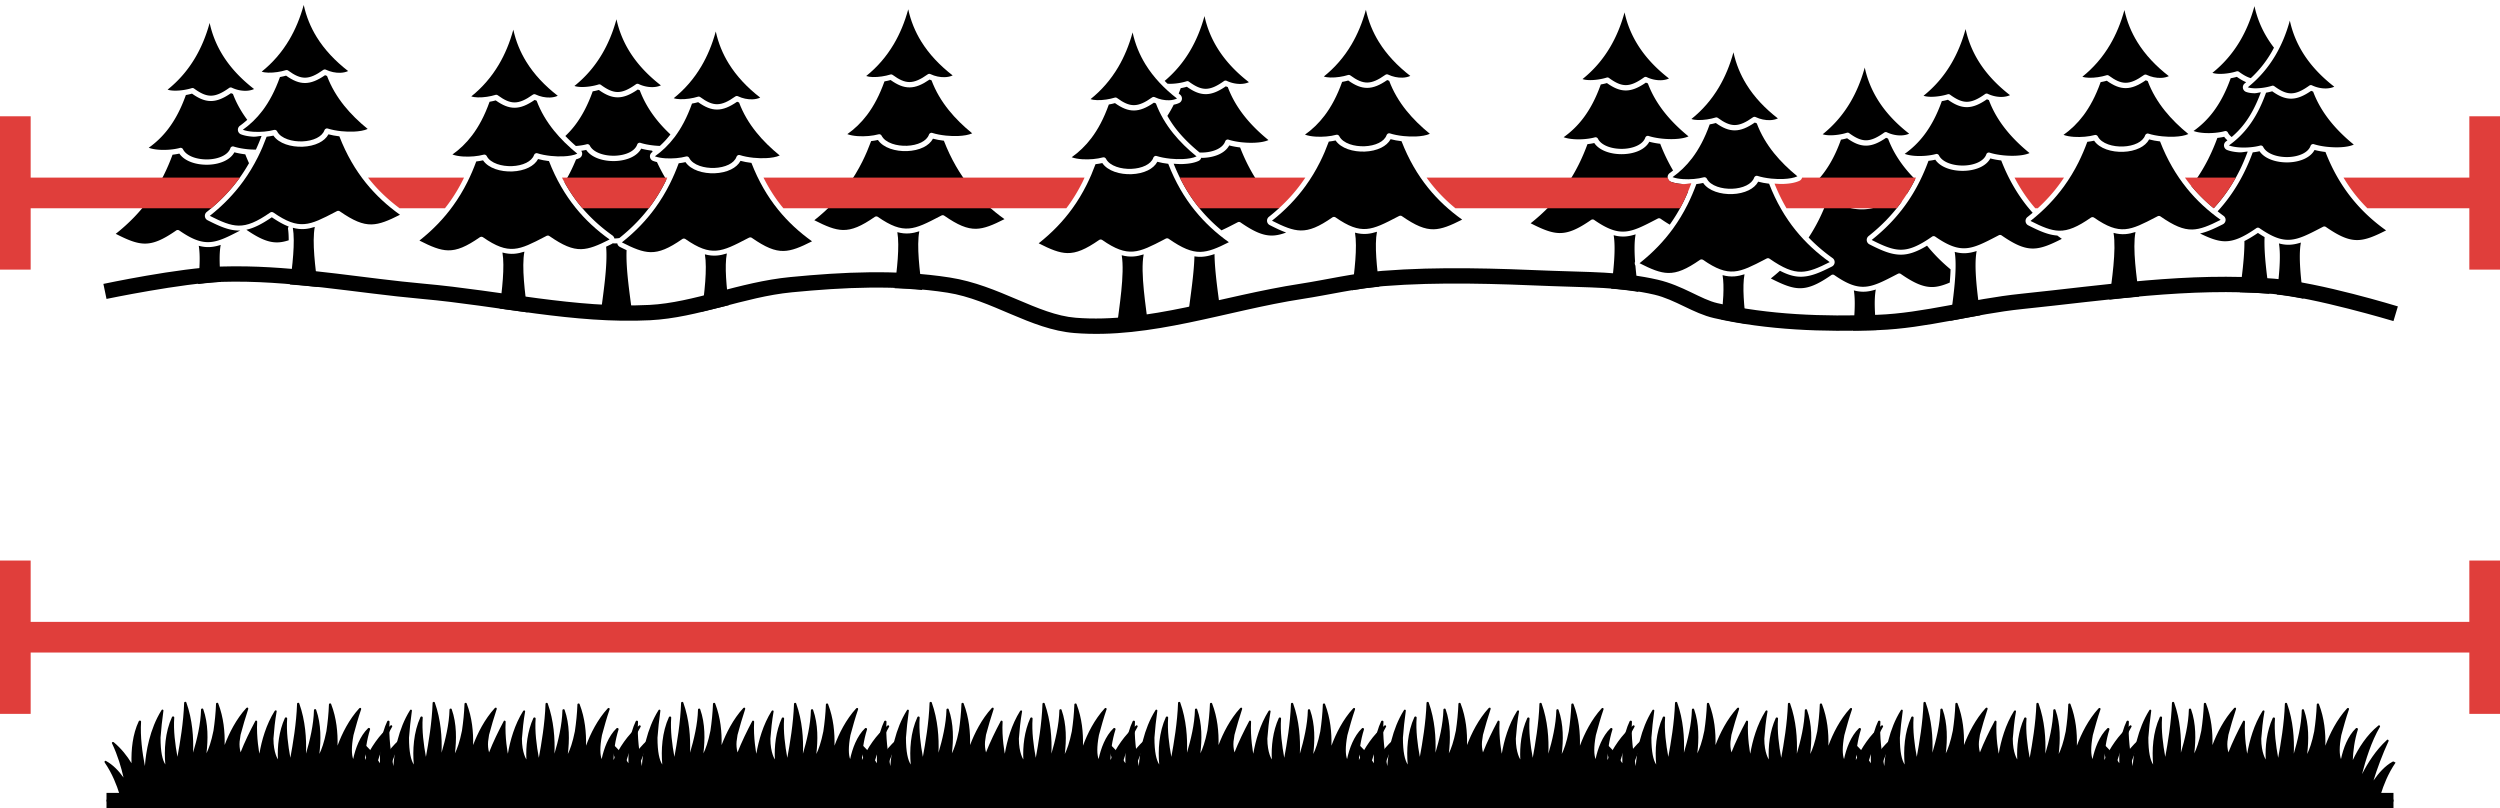 <?xml version="1.0" encoding="UTF-8" standalone="no"?>
<svg
   data-name="Layer 1"
   viewBox="0 0 326.089 105.421"
   x="0px"
   y="0px"
   version="1.1"
   id="svg2"
   sodipodi:docname="landscape-final.svg"
   inkscape:version="1.3.2 (091e20e, 2023-11-25, custom)"
   width="326.089"
   height="105.421"
   xmlns:inkscape="http://www.inkscape.org/namespaces/inkscape"
   xmlns:sodipodi="http://sodipodi.sourceforge.net/DTD/sodipodi-0.dtd"
   xmlns="http://www.w3.org/2000/svg"
   xmlns:svg="http://www.w3.org/2000/svg">
  <sodipodi:namedview
     id="namedview2"
     pagecolor="#ffffff"
     bordercolor="#eeeeee"
     borderopacity="1"
     inkscape:showpageshadow="0"
     inkscape:pageopacity="0"
     inkscape:pagecheckerboard="0"
     inkscape:deskcolor="#d1d1d1"
     inkscape:current-layer="svg2" />
  <defs
     id="defs1">
    <style
       id="style1">
      .cls-1 {
        fill-rule: evenodd;
      }
    </style>
  </defs>
  <path
     id="path21-61"
     style="stroke-width:1"
     d="M 211.9 1.613 C 211.436 3.312 210.803 4.821 210.016 6.154 C 209.043 7.801 207.834 9.179 206.416 10.314 C 206.64 10.396 206.939 10.437 207.27 10.447 C 208.03 10.47 208.919 10.323 209.541 10.129 C 209.648 10.087 209.774 10.099 209.873 10.172 C 210.715 10.792 211.397 11.107 212.08 11.102 C 212.77 11.096 213.502 10.766 214.443 10.094 C 214.555 10.014 214.697 10.01 214.811 10.07 C 215.388 10.344 216.049 10.484 216.66 10.465 C 217.038 10.453 217.395 10.378 217.695 10.236 C 215.999 8.921 214.619 7.46 213.6 5.812 C 212.806 4.53 212.231 3.136 211.9 1.613 z M 214.684 10.775 C 213.698 11.456 212.888 11.792 212.084 11.799 C 211.272 11.806 210.504 11.478 209.602 10.836 C 209.359 10.905 209.084 10.967 208.799 11.018 C 208.161 12.812 207.398 14.244 206.52 15.404 C 205.75 16.421 204.891 17.232 203.955 17.896 C 204.325 18.038 204.806 18.121 205.322 18.156 C 206.257 18.22 207.285 18.12 208.014 17.92 C 208.175 17.87 208.352 17.944 208.43 18.1 C 208.663 18.571 209.168 18.92 209.793 19.141 C 210.38 19.348 211.066 19.438 211.738 19.412 C 212.407 19.386 213.06 19.243 213.586 18.982 C 214.074 18.741 214.448 18.397 214.605 17.953 C 214.608 17.944 214.609 17.936 214.613 17.928 L 214.619 17.918 C 214.664 17.822 214.748 17.756 214.846 17.73 L 214.854 17.729 C 214.873 17.724 214.892 17.722 214.912 17.721 L 214.92 17.721 C 214.931 17.72 214.943 17.72 214.955 17.721 C 214.985 17.723 215.016 17.728 215.045 17.738 C 215.528 17.895 216.152 18.016 216.816 18.084 C 216.829 18.085 216.841 18.087 216.854 18.088 C 217.366 18.139 217.902 18.158 218.412 18.137 C 219.13 18.106 219.787 17.999 220.242 17.789 C 219.093 16.853 218.065 15.853 217.191 14.768 C 216.236 13.58 215.468 12.292 214.938 10.875 L 214.936 10.875 C 214.85 10.844 214.766 10.81 214.684 10.775 z M 215.127 18.488 C 214.868 18.969 214.431 19.341 213.895 19.607 C 213.28 19.912 212.529 20.076 211.766 20.105 C 211.006 20.135 210.229 20.033 209.561 19.797 C 208.877 19.556 208.3 19.175 207.949 18.654 C 207.677 18.717 207.375 18.766 207.061 18.803 C 206.722 19.726 206.345 20.61 205.924 21.453 C 205.918 21.467 205.911 21.48 205.904 21.492 C 205.354 22.592 204.73 23.626 204.021 24.604 C 202.821 26.26 201.379 27.755 199.65 29.123 C 201.187 29.905 202.304 30.374 203.387 30.396 C 204.571 30.421 205.775 29.911 207.533 28.689 C 207.549 28.678 207.566 28.667 207.584 28.658 L 207.59 28.656 C 207.633 28.636 207.678 28.625 207.725 28.623 L 207.732 28.623 L 207.74 28.623 L 207.748 28.623 C 207.794 28.625 207.842 28.636 207.885 28.656 L 207.889 28.658 C 207.907 28.667 207.925 28.678 207.941 28.689 C 211.344 31.054 212.649 30.373 216.027 28.615 L 216.238 28.506 L 216.242 28.504 C 216.316 28.467 216.398 28.459 216.473 28.475 L 216.48 28.477 L 216.488 28.479 L 216.496 28.48 L 216.504 28.484 L 216.514 28.486 L 216.521 28.488 L 216.529 28.492 L 216.537 28.494 C 216.562 28.505 216.584 28.519 216.605 28.535 C 217.033 28.832 217.427 29.085 217.797 29.301 C 218.445 28.391 219.022 27.431 219.533 26.41 A 0.645 0.645 0 0 1 219.553 26.375 C 219.772 25.936 219.974 25.48 220.168 25.016 C 220.123 24.961 220.076 24.909 220.031 24.854 L 220.031 24.852 C 219.808 24.575 219.589 24.288 219.377 23.996 C 218.859 23.954 218.367 23.871 217.932 23.705 A 0.645 0.645 0 0 1 217.787 22.578 C 217.938 22.471 218.082 22.355 218.229 22.24 C 217.602 21.174 217.038 20.018 216.549 18.754 C 216.034 18.693 215.545 18.602 215.127 18.488 z M 213.344 30.566 C 212.911 30.706 212.485 30.805 212.045 30.84 C 211.532 30.881 211.015 30.826 210.479 30.68 C 210.779 32.457 210.458 35.321 210.154 37.654 C 211.345 37.741 212.528 37.884 213.703 38.07 C 213.563 36.998 213.417 35.839 213.316 34.648 A 0.645 0.645 0 0 1 213.271 34.109 C 213.178 32.771 213.166 31.502 213.344 30.566 z " />
  <path
     id="path19"
     style="stroke-width:1"
     d="M 157.109 2.094 C 156.645 3.793 156.012 5.302 155.225 6.635 C 154.32 8.166 153.208 9.463 151.916 10.551 C 152.033 10.672 152.15 10.791 152.271 10.91 C 152.341 10.916 152.405 10.925 152.479 10.928 C 153.239 10.951 154.126 10.804 154.748 10.609 C 154.855 10.568 154.981 10.579 155.08 10.652 C 155.922 11.272 156.604 11.588 157.287 11.582 C 157.977 11.576 158.709 11.247 159.65 10.574 C 159.762 10.495 159.906 10.49 160.02 10.551 C 160.597 10.824 161.256 10.965 161.867 10.945 C 162.245 10.933 162.602 10.86 162.902 10.719 C 161.206 9.403 159.826 7.941 158.807 6.293 C 158.013 5.01 157.44 3.616 157.109 2.094 z M 159.891 11.258 C 158.905 11.938 158.097 12.273 157.293 12.279 C 156.481 12.286 155.711 11.959 154.809 11.316 C 154.566 11.386 154.293 11.45 154.008 11.5 C 153.923 11.74 153.834 11.972 153.744 12.199 C 153.803 12.246 153.86 12.295 153.92 12.342 A 0.645 0.645 0 0 1 153.801 13.434 C 153.576 13.54 153.338 13.61 153.094 13.656 C 152.832 14.179 152.556 14.663 152.266 15.111 C 152.631 15.76 153.047 16.384 153.525 16.979 C 154.361 18.018 155.352 18.981 156.467 19.891 C 156.626 19.898 156.786 19.899 156.945 19.893 C 157.614 19.866 158.267 19.723 158.793 19.463 C 159.281 19.221 159.656 18.878 159.812 18.434 C 159.815 18.425 159.818 18.416 159.822 18.408 L 159.826 18.4 C 159.871 18.305 159.955 18.237 160.053 18.211 L 160.061 18.209 C 160.08 18.204 160.101 18.202 160.121 18.201 L 160.129 18.201 C 160.14 18.2 160.152 18.201 160.164 18.201 C 160.194 18.203 160.223 18.209 160.252 18.219 C 160.735 18.375 161.361 18.498 162.025 18.566 C 162.038 18.567 162.048 18.567 162.061 18.568 C 162.573 18.619 163.109 18.639 163.619 18.617 C 164.337 18.587 164.996 18.48 165.451 18.27 C 164.302 17.334 163.272 16.336 162.398 15.25 C 161.443 14.063 160.677 12.774 160.146 11.357 L 160.145 11.357 C 160.059 11.327 159.973 11.293 159.891 11.258 z M 160.334 18.969 L 160.334 18.971 C 160.075 19.451 159.638 19.822 159.102 20.088 C 158.487 20.392 157.736 20.558 156.973 20.588 C 156.876 20.592 156.779 20.586 156.682 20.586 A 0.645 0.645 0 0 1 156.344 20.988 C 155.751 21.262 155.036 21.364 154.27 21.396 C 153.877 21.413 153.481 21.383 153.088 21.357 C 153.97 23.57 155.066 25.455 156.363 27.061 L 156.363 27.062 A 0.645 0.645 0 0 0 156.365 27.062 C 157.263 28.174 158.253 29.157 159.324 30.043 C 159.898 29.785 160.512 29.472 161.234 29.096 L 161.445 28.988 L 161.449 28.986 C 161.523 28.949 161.605 28.939 161.68 28.955 L 161.688 28.957 L 161.695 28.959 L 161.703 28.961 L 161.711 28.965 L 161.721 28.967 L 161.729 28.969 L 161.736 28.973 L 161.744 28.975 C 161.769 28.985 161.793 29 161.814 29.016 C 163.571 30.236 164.774 30.747 165.957 30.723 C 166.529 30.711 167.112 30.572 167.76 30.33 C 167.101 30.095 166.404 29.762 165.617 29.361 A 0.645 0.645 0 0 1 165.51 28.281 C 165.984 27.906 166.435 27.52 166.865 27.125 C 166.295 26.565 165.752 25.97 165.238 25.334 C 163.851 23.618 162.676 21.611 161.756 19.234 C 161.241 19.173 160.752 19.082 160.334 18.969 z M 158.416 33.139 C 157.792 33.356 157.201 33.488 156.596 33.5 C 156.33 33.505 156.065 33.479 155.797 33.436 C 155.731 35.817 155.266 38.712 155.062 40.439 L 157.109 40.439 L 159.154 40.439 C 158.942 38.64 158.448 35.571 158.416 33.139 z " />
  <path
     id="path21-1"
     style="stroke-width:1"
     d="M 27.346 2.99 C 26.881 4.689 26.248 6.198 25.461 7.531 C 24.488 9.178 23.279 10.556 21.861 11.691 C 22.086 11.773 22.384 11.814 22.715 11.824 C 23.475 11.847 24.363 11.7 24.984 11.506 C 25.091 11.464 25.217 11.476 25.316 11.549 C 26.158 12.169 26.842 12.484 27.525 12.479 C 28.215 12.473 28.947 12.143 29.889 11.471 C 30 11.391 30.143 11.386 30.256 11.447 C 30.833 11.721 31.494 11.861 32.105 11.842 C 32.483 11.829 32.839 11.755 33.139 11.613 C 31.443 10.298 30.062 8.837 29.043 7.189 C 28.25 5.907 27.677 4.513 27.346 2.99 z M 30.129 12.152 C 29.143 12.833 28.333 13.169 27.529 13.176 C 26.717 13.183 25.947 12.855 25.045 12.213 C 24.802 12.282 24.53 12.344 24.244 12.395 C 23.606 14.189 22.843 15.621 21.965 16.781 C 21.195 17.798 20.337 18.607 19.4 19.271 C 19.77 19.413 20.251 19.498 20.768 19.533 C 21.702 19.597 22.73 19.497 23.459 19.297 C 23.62 19.246 23.798 19.321 23.875 19.477 C 24.108 19.948 24.613 20.297 25.238 20.518 C 25.825 20.724 26.511 20.815 27.184 20.789 C 27.853 20.763 28.505 20.62 29.031 20.359 C 29.52 20.117 29.894 19.774 30.051 19.33 C 30.054 19.321 30.055 19.313 30.059 19.305 L 30.062 19.295 C 30.108 19.199 30.194 19.133 30.291 19.107 L 30.299 19.105 C 30.318 19.1 30.337 19.097 30.357 19.096 L 30.365 19.096 C 30.377 19.095 30.389 19.095 30.4 19.096 C 30.43 19.098 30.459 19.105 30.488 19.115 C 30.971 19.272 31.597 19.392 32.262 19.461 C 32.274 19.461 32.285 19.464 32.297 19.465 C 32.652 19.5 33.018 19.514 33.379 19.516 C 33.638 18.946 33.884 18.363 34.109 17.758 C 34.101 17.749 34.091 17.741 34.082 17.732 C 33.707 17.758 33.374 17.854 32.996 17.828 A 0.645 0.645 0 0 0 32.994 17.828 C 32.436 17.79 31.908 17.704 31.443 17.527 A 0.645 0.645 0 0 1 31.299 16.4 C 31.629 16.166 31.943 15.906 32.252 15.631 C 31.477 14.586 30.838 13.469 30.383 12.252 L 30.381 12.252 C 30.295 12.221 30.212 12.187 30.129 12.152 z M 30.572 19.865 C 30.313 20.345 29.877 20.716 29.34 20.982 C 28.726 21.287 27.974 21.453 27.211 21.482 C 26.451 21.512 25.674 21.41 25.006 21.174 C 24.322 20.933 23.745 20.552 23.395 20.031 C 23.122 20.094 22.82 20.143 22.506 20.18 C 22.167 21.103 21.79 21.986 21.369 22.83 C 21.363 22.843 21.357 22.857 21.35 22.869 C 20.799 23.969 20.175 25.003 19.467 25.98 C 18.266 27.637 16.825 29.132 15.096 30.5 C 16.632 31.282 17.748 31.751 18.83 31.773 C 20.014 31.798 21.221 31.286 22.979 30.064 C 22.994 30.053 23.009 30.044 23.027 30.035 L 23.033 30.031 C 23.076 30.011 23.124 30.002 23.17 30 L 23.178 30 L 23.186 30 L 23.193 30 C 23.24 30.002 23.287 30.013 23.33 30.033 L 23.334 30.035 C 23.352 30.044 23.369 30.053 23.385 30.064 C 26.737 32.394 28.065 31.765 31.334 30.064 C 31.252 30.067 31.17 30.074 31.088 30.072 C 29.828 30.046 28.63 29.519 27.074 28.727 A 0.645 0.645 0 0 1 26.967 27.646 C 28.653 26.312 30.052 24.861 31.217 23.254 C 31.673 22.624 32.091 21.967 32.479 21.285 C 32.311 20.909 32.148 20.527 31.994 20.131 C 31.48 20.07 30.99 19.978 30.572 19.865 z M 35.297 28.252 C 35.306 28.257 35.324 28.269 35.314 28.264 L 35.318 28.266 L 35.324 28.27 C 35.329 28.272 35.332 28.27 35.336 28.271 C 35.322 28.262 35.311 28.262 35.297 28.252 z M 35.457 28.34 C 34.189 29.205 33.135 29.751 32.133 29.967 C 33.844 31.144 35.031 31.641 36.195 31.617 C 36.665 31.608 37.144 31.509 37.658 31.342 C 37.655 30.772 37.632 30.24 37.561 29.818 A 0.645 0.645 0 0 1 37.654 29.547 C 36.982 29.299 36.254 28.88 35.457 28.34 z M 28.789 31.943 C 28.357 32.083 27.93 32.182 27.49 32.217 C 26.977 32.258 26.46 32.203 25.924 32.057 C 26.143 33.352 26.03 35.224 25.836 37.049 C 26.887 36.933 27.975 36.803 28.826 36.773 C 28.645 34.984 28.555 33.177 28.789 31.943 z " />
  <path
     id="path7-9"
     style="stroke-width:1"
     d="M 80.41 2.512 C 79.946 4.211 79.313 5.72 78.525 7.053 C 77.553 8.699 76.344 10.077 74.926 11.213 C 75.15 11.294 75.449 11.335 75.779 11.346 C 76.54 11.369 77.427 11.222 78.049 11.027 C 78.156 10.986 78.282 10.997 78.381 11.07 C 79.223 11.69 79.906 12.006 80.59 12 C 81.28 11.994 82.012 11.663 82.953 10.99 C 83.065 10.911 83.207 10.908 83.32 10.969 C 83.898 11.242 84.558 11.381 85.17 11.361 C 85.548 11.349 85.903 11.276 86.203 11.135 C 84.507 9.819 83.127 8.359 82.107 6.711 C 81.314 5.428 80.741 4.034 80.41 2.512 z M 83.193 11.674 C 82.208 12.354 81.398 12.689 80.594 12.695 C 79.782 12.702 79.012 12.377 78.109 11.734 C 77.866 11.804 77.594 11.866 77.309 11.916 C 76.67 13.711 75.908 15.142 75.029 16.303 C 74.625 16.837 74.193 17.31 73.742 17.738 C 74.172 18.186 74.629 18.621 75.115 19.043 C 75.63 19.004 76.122 18.928 76.521 18.818 C 76.683 18.768 76.862 18.842 76.939 18.998 C 77.173 19.469 77.677 19.816 78.303 20.037 C 78.89 20.244 79.575 20.335 80.248 20.309 C 80.917 20.282 81.57 20.141 82.096 19.881 C 82.584 19.639 82.958 19.296 83.115 18.852 C 83.118 18.843 83.119 18.834 83.123 18.826 L 83.127 18.816 C 83.172 18.721 83.258 18.655 83.355 18.629 L 83.363 18.627 C 83.382 18.622 83.402 18.618 83.422 18.617 L 83.43 18.617 C 83.441 18.616 83.453 18.617 83.465 18.617 C 83.495 18.619 83.523 18.627 83.553 18.637 C 84.036 18.793 84.662 18.914 85.326 18.982 C 85.339 18.983 85.349 18.985 85.361 18.986 C 85.594 19.009 85.831 19.024 86.068 19.033 C 86.554 18.593 87.015 18.102 87.447 17.535 C 86.816 16.939 86.225 16.32 85.699 15.666 C 84.743 14.479 83.977 13.19 83.447 11.773 L 83.445 11.773 C 83.36 11.743 83.276 11.709 83.193 11.674 z M 83.637 19.387 C 83.377 19.867 82.941 20.238 82.404 20.504 C 81.79 20.808 81.037 20.974 80.273 21.004 C 79.514 21.034 78.739 20.931 78.07 20.695 C 77.387 20.454 76.81 20.073 76.459 19.553 C 76.259 19.599 76.038 19.636 75.812 19.668 A 0.645 0.645 0 0 1 75.568 20.631 C 75.432 20.694 75.287 20.745 75.139 20.791 C 74.917 21.324 74.685 21.847 74.434 22.352 C 74.428 22.365 74.421 22.377 74.414 22.389 C 74.172 22.872 73.912 23.342 73.641 23.801 C 74.229 24.857 74.877 25.823 75.588 26.703 L 75.588 26.705 A 0.645 0.645 0 0 0 75.59 26.705 C 76.85 28.264 78.288 29.576 79.885 30.713 A 0.645 0.645 0 0 1 80.137 31.104 C 80.352 31.106 80.566 31.084 80.781 31.053 C 82.437 29.733 83.815 28.302 84.963 26.717 C 85.65 25.769 86.255 24.765 86.791 23.695 A 0.645 0.645 0 0 1 86.811 23.66 C 86.847 23.587 86.878 23.509 86.914 23.436 C 86.475 22.714 86.067 21.95 85.691 21.139 C 85.518 21.098 85.349 21.051 85.189 20.99 A 0.645 0.645 0 0 1 85.045 19.863 C 85.071 19.845 85.095 19.823 85.121 19.805 C 85.101 19.753 85.079 19.704 85.059 19.652 C 84.544 19.591 84.055 19.5 83.637 19.387 z M 79.908 31.736 A 0.645 0.645 0 0 1 79.805 31.812 C 79.543 31.946 79.304 32.059 79.061 32.176 C 79.285 34.696 78.618 38.692 78.363 40.855 L 80.41 40.855 L 82.455 40.855 C 82.215 38.819 81.613 35.158 81.73 32.633 C 81.438 32.494 81.14 32.352 80.82 32.189 A 0.645 0.645 0 0 1 80.514 31.74 C 80.313 31.754 80.111 31.751 79.908 31.736 z " />
  <path
     id="path21-6"
     style="stroke-width:1"
     d="M 118.467 1.215 C 118.003 2.914 117.37 4.423 116.582 5.756 C 115.609 7.402 114.4 8.781 112.982 9.916 C 113.207 9.997 113.505 10.039 113.836 10.049 C 114.596 10.072 115.484 9.925 116.105 9.73 C 116.213 9.689 116.338 9.7 116.438 9.773 C 117.28 10.393 117.963 10.709 118.646 10.703 C 119.336 10.697 120.068 10.368 121.01 9.695 C 121.121 9.616 121.264 9.611 121.377 9.672 C 121.954 9.945 122.615 10.086 123.227 10.066 C 123.604 10.054 123.96 9.979 124.26 9.838 C 122.564 8.522 121.183 7.062 120.164 5.414 C 119.371 4.131 118.798 2.737 118.467 1.215 z M 121.25 10.377 C 120.264 11.057 119.454 11.394 118.65 11.4 C 117.838 11.407 117.068 11.08 116.166 10.438 C 115.923 10.507 115.651 10.569 115.365 10.619 C 114.727 12.414 113.965 13.845 113.086 15.006 C 112.316 16.023 111.458 16.832 110.521 17.496 C 110.892 17.637 111.372 17.722 111.889 17.758 C 112.823 17.822 113.851 17.721 114.58 17.521 C 114.741 17.471 114.919 17.545 114.996 17.701 C 115.229 18.172 115.734 18.521 116.359 18.742 C 116.946 18.949 117.632 19.04 118.305 19.014 C 118.974 18.987 119.626 18.844 120.152 18.584 C 120.641 18.342 121.015 17.999 121.172 17.555 C 121.175 17.546 121.176 17.537 121.18 17.529 L 121.184 17.52 C 121.229 17.424 121.315 17.358 121.412 17.332 L 121.42 17.33 C 121.439 17.325 121.458 17.321 121.479 17.32 L 121.486 17.32 C 121.498 17.319 121.51 17.32 121.521 17.32 C 121.551 17.322 121.58 17.33 121.609 17.34 C 122.092 17.496 122.718 17.617 123.383 17.686 C 123.395 17.686 123.406 17.688 123.418 17.689 C 123.931 17.74 124.466 17.76 124.977 17.738 C 125.694 17.708 126.353 17.601 126.809 17.391 C 125.66 16.455 124.629 15.455 123.756 14.369 C 122.8 13.182 122.034 11.893 121.504 10.477 L 121.502 10.477 C 121.417 10.446 121.333 10.412 121.25 10.377 z M 121.693 18.09 C 121.434 18.57 120.998 18.943 120.461 19.209 C 119.847 19.513 119.093 19.677 118.33 19.707 C 117.57 19.737 116.796 19.634 116.127 19.398 C 115.443 19.158 114.866 18.776 114.516 18.256 C 114.243 18.318 113.941 18.368 113.627 18.404 C 113.288 19.328 112.911 20.211 112.49 21.055 C 112.484 21.068 112.478 21.082 112.471 21.094 C 111.92 22.193 111.296 23.228 110.588 24.205 C 109.388 25.862 107.946 27.356 106.217 28.725 C 107.753 29.507 108.869 29.976 109.951 29.998 C 111.135 30.022 112.342 29.512 114.1 28.291 C 114.116 28.28 114.13 28.269 114.148 28.26 L 114.154 28.258 C 114.198 28.237 114.245 28.226 114.291 28.225 L 114.299 28.225 L 114.307 28.225 L 114.314 28.225 C 114.361 28.227 114.408 28.237 114.451 28.258 L 114.455 28.26 C 114.473 28.269 114.49 28.28 114.506 28.291 C 117.909 30.655 119.215 29.975 122.594 28.217 L 122.803 28.107 L 122.807 28.105 C 122.88 28.068 122.962 28.06 123.037 28.076 L 123.045 28.078 L 123.055 28.08 L 123.062 28.082 L 123.07 28.084 L 123.078 28.086 L 123.086 28.09 L 123.096 28.094 L 123.104 28.096 C 123.128 28.107 123.15 28.121 123.172 28.137 C 124.929 29.357 126.133 29.866 127.316 29.842 C 128.392 29.82 129.5 29.356 131.021 28.582 C 129.383 27.416 127.898 26.062 126.598 24.453 L 126.596 24.455 C 125.209 22.739 124.036 20.732 123.115 18.355 C 122.601 18.294 122.111 18.203 121.693 18.09 z M 119.91 30.168 C 119.478 30.308 119.051 30.406 118.611 30.441 C 118.098 30.483 117.581 30.428 117.045 30.281 C 117.36 32.148 116.993 35.203 116.678 37.592 C 117.885 37.631 119.087 37.712 120.287 37.822 C 119.959 35.352 119.546 32.087 119.91 30.168 z " />
  <path
     id="path15"
     style="stroke-width:1"
     d="M 294.062 0.801 C 293.598 2.5 292.965 4.009 292.178 5.342 C 291.205 6.988 289.996 8.366 288.578 9.502 C 288.803 9.583 289.103 9.624 289.434 9.635 C 290.194 9.658 291.081 9.511 291.703 9.316 C 291.81 9.275 291.936 9.286 292.035 9.359 C 292.609 9.782 293.108 10.059 293.584 10.193 C 294.603 9.251 295.491 8.161 296.236 6.898 C 296.366 6.679 296.486 6.448 296.607 6.219 C 296.303 5.824 296.02 5.418 295.762 5 C 294.969 3.717 294.393 2.323 294.062 0.801 z M 291.764 10.023 C 291.521 10.093 291.247 10.155 290.961 10.205 C 290.323 12 289.56 13.431 288.682 14.592 C 287.912 15.609 287.053 16.419 286.117 17.084 C 286.487 17.225 286.968 17.308 287.484 17.344 C 288.419 17.408 289.447 17.307 290.176 17.107 C 290.337 17.057 290.517 17.131 290.594 17.287 C 290.704 17.509 290.875 17.704 291.09 17.871 C 291.693 17.362 292.257 16.778 292.781 16.086 C 293.585 15.025 294.289 13.697 294.895 12.041 C 294.59 12.071 294.326 12.171 294.025 12.162 C 293.654 12.151 293.304 12.11 292.973 11.99 A 0.645 0.645 0 0 1 292.789 10.881 C 292.854 10.829 292.916 10.774 292.98 10.721 C 292.592 10.56 292.193 10.329 291.764 10.023 z M 290.111 17.842 C 289.839 17.904 289.537 17.954 289.223 17.99 C 288.884 18.914 288.507 19.797 288.086 20.641 C 288.08 20.654 288.076 20.668 288.068 20.68 C 287.518 21.779 286.892 22.814 286.184 23.791 C 286.068 23.95 285.95 24.106 285.83 24.262 C 286.717 25.342 287.697 26.296 288.752 27.16 C 289.299 26.562 289.807 25.941 290.275 25.295 C 290.962 24.347 291.568 23.343 292.104 22.273 A 0.645 0.645 0 0 1 292.123 22.238 C 292.514 21.455 292.86 20.628 293.18 19.77 C 292.788 19.791 292.447 19.896 292.055 19.869 A 0.645 0.645 0 0 0 292.053 19.869 C 291.495 19.831 290.967 19.745 290.502 19.568 A 0.645 0.645 0 0 1 290.357 18.441 C 290.418 18.398 290.475 18.349 290.535 18.305 C 290.375 18.163 290.227 18.013 290.111 17.842 z M 294.355 30.293 C 294.365 30.299 294.382 30.31 294.373 30.305 L 294.377 30.307 L 294.383 30.311 C 294.387 30.313 294.39 30.311 294.395 30.312 C 294.38 30.303 294.37 30.303 294.355 30.293 z M 294.516 30.381 C 293.88 30.814 293.3 31.167 292.752 31.439 C 292.774 33.546 292.402 36.193 292.148 38.127 C 293.434 38.156 294.718 38.221 296.002 38.316 C 295.728 36.217 295.28 33.16 295.383 30.928 C 295.102 30.762 294.815 30.584 294.516 30.381 z " />
  <path
     id="path7-9-8"
     style="stroke-width:1"
     d="M 243.229 8.811 C 242.764 10.51 242.131 12.018 241.344 13.352 C 240.371 14.998 239.162 16.376 237.744 17.512 C 237.969 17.593 238.267 17.634 238.598 17.645 C 239.358 17.668 240.247 17.521 240.869 17.326 C 240.976 17.284 241.1 17.296 241.199 17.369 C 242.041 17.989 242.725 18.304 243.408 18.299 C 244.098 18.293 244.83 17.964 245.771 17.291 C 245.883 17.212 246.025 17.207 246.139 17.268 C 246.716 17.541 247.377 17.682 247.988 17.662 C 248.366 17.65 248.721 17.577 249.021 17.436 C 247.326 16.12 245.945 14.657 244.926 13.01 C 244.133 11.727 243.559 10.333 243.229 8.811 z M 246.012 17.975 C 245.026 18.655 244.216 18.989 243.412 18.996 C 242.6 19.003 241.83 18.676 240.928 18.033 C 240.685 18.103 240.413 18.166 240.127 18.217 C 239.489 20.012 238.726 21.441 237.848 22.602 C 237.078 23.619 236.219 24.429 235.283 25.094 C 235.653 25.235 236.134 25.318 236.65 25.354 C 237.585 25.417 238.613 25.319 239.342 25.119 C 239.503 25.069 239.681 25.141 239.758 25.297 C 239.991 25.768 240.496 26.117 241.121 26.338 C 241.708 26.545 242.394 26.636 243.066 26.609 C 243.736 26.583 244.388 26.44 244.914 26.18 C 245.403 25.938 245.777 25.595 245.934 25.15 C 245.937 25.141 245.937 25.133 245.941 25.125 L 245.945 25.117 C 245.991 25.021 246.077 24.953 246.174 24.928 L 246.182 24.926 C 246.201 24.921 246.22 24.919 246.24 24.918 L 246.248 24.918 C 246.259 24.917 246.271 24.917 246.283 24.918 C 246.313 24.92 246.344 24.925 246.373 24.936 C 246.856 25.092 247.48 25.215 248.145 25.283 C 248.157 25.284 248.169 25.284 248.182 25.285 C 248.355 25.302 248.532 25.311 248.709 25.32 C 249.102 24.701 249.467 24.059 249.803 23.391 C 249.346 22.932 248.915 22.459 248.52 21.967 C 247.564 20.779 246.796 19.491 246.266 18.074 L 246.264 18.074 C 246.178 18.043 246.095 18.01 246.012 17.975 z M 246.455 25.686 C 246.196 26.166 245.76 26.539 245.223 26.805 C 244.609 27.109 243.857 27.275 243.094 27.305 C 242.334 27.335 241.557 27.23 240.889 26.994 C 240.205 26.753 239.628 26.372 239.277 25.852 C 239.005 25.914 238.703 25.965 238.389 26.002 C 238.05 26.925 237.673 27.807 237.252 28.65 C 237.246 28.664 237.24 28.678 237.232 28.689 C 236.833 29.487 236.393 30.25 235.912 30.982 C 236.871 31.979 237.912 32.866 239.033 33.664 A 0.645 0.645 0 0 1 238.953 34.764 C 237.412 35.547 236.22 36.068 234.969 36.094 C 234.072 36.112 233.178 35.845 232.17 35.316 C 231.789 35.658 231.392 35.993 230.979 36.32 C 232.515 37.103 233.63 37.572 234.713 37.594 C 235.897 37.618 237.104 37.108 238.861 35.887 C 238.877 35.875 238.892 35.864 238.91 35.855 L 238.916 35.854 C 238.959 35.833 239.006 35.822 239.053 35.82 L 239.061 35.82 L 239.068 35.82 L 239.076 35.82 C 239.122 35.822 239.17 35.833 239.213 35.854 L 239.217 35.855 C 239.235 35.864 239.254 35.875 239.27 35.887 C 242.672 38.251 243.977 37.57 247.355 35.812 L 247.566 35.705 L 247.57 35.703 C 247.644 35.666 247.724 35.656 247.799 35.672 L 247.809 35.674 L 247.816 35.676 L 247.824 35.678 L 247.832 35.682 L 247.84 35.684 L 247.85 35.686 L 247.857 35.689 L 247.865 35.691 C 247.89 35.702 247.912 35.716 247.934 35.732 C 249.69 36.952 250.895 37.462 252.078 37.438 C 252.772 37.423 253.492 37.208 254.316 36.861 C 254.367 36.268 254.408 35.685 254.424 35.135 C 253.316 34.22 252.289 33.201 251.359 32.051 L 251.357 32.051 C 251.356 32.049 251.353 32.047 251.352 32.045 C 250.044 32.838 248.951 33.239 247.854 33.217 C 246.593 33.191 245.396 32.663 243.84 31.871 A 0.645 0.645 0 0 1 243.732 30.791 C 245.419 29.456 246.818 28.006 247.982 26.398 C 247.999 26.375 248.015 26.351 248.031 26.328 C 247.98 26.202 247.927 26.079 247.877 25.951 C 247.362 25.89 246.874 25.799 246.455 25.686 z M 244.672 37.764 C 244.239 37.903 243.813 38.002 243.373 38.037 C 242.86 38.078 242.343 38.025 241.807 37.879 C 242.035 39.232 241.901 41.214 241.691 43.113 C 242.716 43.101 243.741 43.098 244.762 43.062 C 244.549 41.123 244.417 39.106 244.672 37.764 z " />
  <path
     id="path26-2"
     style="color:#000000;fill:#e03e3b;-inkscape-stroke:none"
     d="M 2 23.166 L 2 27.166 L 27.555 27.166 C 28.982 25.965 30.191 24.671 31.217 23.254 C 31.238 23.225 31.257 23.195 31.277 23.166 L 2 23.166 z M 48.006 23.166 C 48.086 23.27 48.166 23.375 48.248 23.477 L 48.248 23.479 A 0.645 0.645 0 0 0 48.25 23.479 C 49.397 24.897 50.697 26.103 52.123 27.166 L 58.037 27.166 C 58.215 26.941 58.389 26.712 58.557 26.48 C 59.244 25.532 59.849 24.529 60.385 23.459 A 0.645 0.645 0 0 1 60.404 23.424 C 60.446 23.34 60.483 23.251 60.523 23.166 L 48.006 23.166 z M 73.301 23.166 C 73.975 24.474 74.737 25.65 75.588 26.703 L 75.588 26.705 A 0.645 0.645 0 0 0 75.59 26.705 C 75.716 26.861 75.847 27.015 75.977 27.166 L 84.625 27.166 C 84.739 27.017 84.853 26.868 84.963 26.717 C 85.65 25.769 86.255 24.765 86.791 23.695 A 0.645 0.645 0 0 1 86.811 23.66 C 86.891 23.5 86.961 23.33 87.037 23.166 L 73.301 23.166 z M 99.588 23.166 C 100.291 24.569 101.092 25.823 101.994 26.939 L 101.994 26.941 A 0.645 0.645 0 0 0 101.996 26.941 C 102.058 27.018 102.123 27.091 102.186 27.166 L 139.086 27.166 C 139.168 27.057 139.252 26.949 139.332 26.838 C 140.019 25.89 140.624 24.886 141.16 23.816 A 0.645 0.645 0 0 1 141.18 23.781 C 141.279 23.582 141.369 23.371 141.463 23.166 L 99.588 23.166 z M 153.895 23.166 C 154.612 24.618 155.435 25.913 156.363 27.061 L 156.363 27.062 A 0.645 0.645 0 0 0 156.365 27.062 C 156.394 27.098 156.423 27.131 156.451 27.166 L 166.82 27.166 C 167.938 26.146 168.912 25.06 169.76 23.889 C 169.932 23.652 170.1 23.41 170.262 23.166 L 153.895 23.166 z M 186.08 23.166 C 186.311 23.49 186.546 23.808 186.791 24.111 L 186.791 24.113 A 0.645 0.645 0 0 0 186.793 24.113 C 187.715 25.254 188.735 26.262 189.84 27.166 L 219.135 27.166 C 219.271 26.918 219.405 26.666 219.533 26.41 A 0.645 0.645 0 0 1 219.553 26.375 C 219.944 25.592 220.29 24.765 220.609 23.906 C 220.218 23.927 219.876 24.033 219.484 24.006 A 0.645 0.645 0 0 0 219.482 24.006 C 218.925 23.968 218.396 23.882 217.932 23.705 A 0.645 0.645 0 0 1 217.561 23.166 L 186.08 23.166 z M 235.059 23.166 A 0.645 0.645 0 0 1 234.717 23.582 C 234.124 23.855 233.409 23.958 232.643 23.99 C 232.25 24.007 231.854 23.976 231.461 23.951 C 231.923 25.111 232.446 26.179 233.023 27.166 L 247.396 27.166 C 247.597 26.914 247.794 26.659 247.982 26.398 C 248.669 25.45 249.275 24.447 249.811 23.377 A 0.645 0.645 0 0 1 249.83 23.342 C 249.859 23.285 249.882 23.223 249.91 23.166 L 235.059 23.166 z M 262.766 23.166 C 263.43 24.442 264.18 25.589 265.014 26.621 L 265.014 26.623 A 0.645 0.645 0 0 0 265.016 26.623 C 265.165 26.807 265.317 26.988 265.471 27.166 L 265.793 27.166 C 266.342 26.663 266.856 26.143 267.338 25.605 C 267.34 25.603 267.343 25.6 267.346 25.598 C 267.35 25.593 267.353 25.588 267.357 25.584 C 267.837 25.048 268.283 24.495 268.699 23.92 C 268.878 23.673 269.051 23.421 269.219 23.166 L 262.766 23.166 z M 284.996 23.166 C 285.234 23.501 285.477 23.829 285.73 24.143 L 285.73 24.145 A 0.645 0.645 0 0 0 285.732 24.145 C 286.182 24.7 286.654 25.223 287.148 25.719 C 287.16 25.73 287.172 25.742 287.184 25.754 C 287.681 26.251 288.2 26.72 288.74 27.164 L 288.742 27.166 L 288.744 27.166 C 289.294 26.566 289.805 25.944 290.275 25.295 C 290.768 24.615 291.218 23.907 291.631 23.166 L 284.996 23.166 z M 305.678 23.166 C 306.18 24.009 306.721 24.793 307.307 25.518 L 307.307 25.52 A 0.645 0.645 0 0 0 307.309 25.52 C 307.779 26.101 308.274 26.649 308.793 27.166 L 324.09 27.166 L 324.09 23.166 L 305.678 23.166 z " />
  <path
     id="path13"
     style="stroke-width:1"
     d="M 178.162 1.277 C 177.698 2.976 177.065 4.485 176.277 5.818 C 175.305 7.465 174.094 8.843 172.676 9.979 C 172.9 10.06 173.201 10.101 173.531 10.111 C 174.291 10.135 175.179 9.988 175.801 9.793 C 175.908 9.751 176.033 9.763 176.133 9.836 C 176.975 10.456 177.656 10.771 178.34 10.766 C 179.03 10.76 179.762 10.431 180.703 9.758 C 180.815 9.679 180.959 9.674 181.072 9.734 C 181.65 10.008 182.308 10.148 182.92 10.129 C 183.298 10.117 183.655 10.044 183.955 9.902 C 182.259 8.587 180.879 7.124 179.859 5.477 C 179.066 4.194 178.493 2.8 178.162 1.277 z M 180.943 10.441 C 179.958 11.122 179.15 11.456 178.346 11.463 C 177.533 11.47 176.764 11.144 175.861 10.502 C 175.618 10.571 175.346 10.633 175.061 10.684 C 174.422 12.478 173.658 13.908 172.779 15.068 C 172.009 16.085 171.153 16.896 170.217 17.561 C 170.587 17.702 171.066 17.785 171.582 17.82 C 172.517 17.884 173.545 17.786 174.273 17.586 C 174.435 17.536 174.614 17.608 174.691 17.764 C 174.925 18.235 175.427 18.584 176.053 18.805 C 176.64 19.012 177.325 19.102 177.998 19.076 C 178.667 19.05 179.32 18.907 179.846 18.646 C 180.334 18.405 180.708 18.061 180.865 17.617 C 180.868 17.608 180.871 17.6 180.875 17.592 L 180.879 17.584 C 180.924 17.488 181.008 17.422 181.105 17.396 L 181.113 17.395 C 181.132 17.39 181.154 17.386 181.174 17.385 L 181.182 17.385 C 181.193 17.384 181.205 17.384 181.217 17.385 C 181.247 17.387 181.275 17.392 181.305 17.402 C 181.787 17.559 182.414 17.682 183.078 17.75 C 183.09 17.751 183.101 17.751 183.113 17.752 C 183.626 17.803 184.161 17.824 184.672 17.803 C 185.389 17.772 186.048 17.663 186.504 17.453 C 185.355 16.517 184.325 15.519 183.451 14.434 C 182.495 13.246 181.729 11.958 181.199 10.541 L 181.197 10.541 C 181.112 10.51 181.026 10.476 180.943 10.441 z M 181.387 18.154 C 181.127 18.635 180.691 19.005 180.154 19.271 C 179.54 19.576 178.789 19.742 178.025 19.771 C 177.266 19.801 176.489 19.697 175.82 19.461 C 175.137 19.22 174.56 18.841 174.209 18.32 C 173.937 18.383 173.637 18.432 173.322 18.469 C 172.984 19.392 172.607 20.276 172.186 21.119 C 172.18 21.133 172.173 21.144 172.166 21.156 C 171.615 22.256 170.989 23.29 170.281 24.268 C 169.081 25.924 167.641 27.419 165.912 28.787 C 167.449 29.569 168.564 30.038 169.646 30.061 C 170.83 30.085 172.035 29.575 173.793 28.354 C 173.809 28.342 173.826 28.333 173.844 28.324 L 173.85 28.32 C 173.893 28.3 173.938 28.289 173.984 28.287 L 173.994 28.287 L 174.002 28.287 L 174.01 28.287 C 174.056 28.289 174.101 28.3 174.145 28.32 L 174.15 28.324 C 174.168 28.333 174.185 28.342 174.201 28.354 C 177.604 30.718 178.908 30.037 182.287 28.279 L 182.498 28.172 L 182.502 28.17 C 182.576 28.133 182.657 28.123 182.732 28.139 L 182.74 28.141 L 182.748 28.143 L 182.756 28.145 L 182.764 28.148 L 182.773 28.15 L 182.781 28.152 L 182.789 28.156 L 182.797 28.16 C 182.822 28.171 182.845 28.183 182.867 28.199 C 184.624 29.419 185.826 29.93 187.01 29.906 C 188.085 29.884 189.196 29.42 190.717 28.646 C 189.078 27.48 187.591 26.126 186.291 24.518 C 184.904 22.802 183.729 20.795 182.809 18.418 C 182.293 18.357 181.805 18.268 181.387 18.154 z M 179.604 30.23 C 179.171 30.37 178.744 30.469 178.305 30.504 C 177.791 30.545 177.277 30.492 176.74 30.346 C 177.066 32.273 176.665 35.445 176.344 37.863 C 177.53 37.665 178.72 37.496 179.916 37.383 C 179.603 34.989 179.266 32.012 179.604 30.23 z " />
  <path
     id="path17"
     style="stroke-width:1"
     d="M 66.957 3.871 C 66.493 5.57 65.86 7.079 65.072 8.412 C 64.099 10.059 62.891 11.437 61.473 12.572 C 61.697 12.654 61.998 12.693 62.328 12.703 C 63.088 12.726 63.976 12.579 64.598 12.385 C 64.705 12.343 64.83 12.355 64.93 12.428 C 65.772 13.047 66.453 13.365 67.137 13.359 C 67.826 13.353 68.559 13.022 69.5 12.35 C 69.612 12.27 69.756 12.265 69.869 12.326 C 70.447 12.599 71.105 12.74 71.717 12.721 C 72.095 12.708 72.452 12.636 72.752 12.494 C 71.056 11.179 69.675 9.718 68.656 8.07 C 67.863 6.788 67.288 5.394 66.957 3.871 z M 69.74 13.033 C 68.755 13.714 67.947 14.048 67.143 14.055 C 66.33 14.062 65.561 13.736 64.658 13.094 C 64.415 13.163 64.143 13.225 63.857 13.275 C 63.219 15.07 62.455 16.501 61.576 17.662 C 60.806 18.679 59.95 19.488 59.014 20.152 C 59.384 20.293 59.863 20.377 60.379 20.412 C 61.314 20.476 62.341 20.377 63.07 20.178 C 63.231 20.127 63.411 20.201 63.488 20.357 C 63.721 20.828 64.224 21.176 64.85 21.396 C 65.436 21.603 66.122 21.694 66.795 21.668 C 67.464 21.642 68.117 21.499 68.643 21.238 C 69.131 20.996 69.505 20.653 69.662 20.209 C 69.665 20.2 69.668 20.194 69.672 20.186 L 69.676 20.176 C 69.721 20.08 69.805 20.014 69.902 19.988 L 69.91 19.986 C 69.929 19.981 69.949 19.978 69.969 19.977 L 69.979 19.977 C 69.99 19.976 70.002 19.976 70.014 19.977 C 70.044 19.979 70.072 19.984 70.102 19.994 C 70.584 20.151 71.209 20.273 71.873 20.342 C 71.885 20.342 71.898 20.343 71.91 20.344 C 72.423 20.395 72.958 20.416 73.469 20.395 C 74.186 20.364 74.845 20.257 75.301 20.047 C 74.152 19.111 73.122 18.111 72.248 17.025 C 71.292 15.838 70.524 14.549 69.994 13.133 L 69.992 13.133 C 69.907 13.102 69.823 13.068 69.74 13.033 z M 70.184 20.746 C 69.924 21.226 69.488 21.597 68.951 21.863 C 68.337 22.167 67.586 22.333 66.822 22.363 C 66.063 22.393 65.286 22.288 64.617 22.053 C 63.934 21.812 63.356 21.432 63.006 20.912 C 62.734 20.974 62.434 21.024 62.119 21.061 C 61.78 21.984 61.402 22.867 60.98 23.711 C 60.975 23.724 60.97 23.736 60.963 23.748 C 60.412 24.847 59.786 25.882 59.078 26.859 C 57.878 28.516 56.438 30.011 54.709 31.379 C 56.245 32.161 57.361 32.632 58.443 32.654 C 59.627 32.678 60.832 32.167 62.59 30.945 C 62.606 30.934 62.623 30.925 62.641 30.916 L 62.646 30.912 C 62.69 30.892 62.735 30.882 62.781 30.881 L 62.789 30.881 L 62.797 30.881 L 62.807 30.881 C 62.853 30.883 62.898 30.893 62.941 30.914 L 62.947 30.916 C 62.965 30.925 62.982 30.934 62.998 30.945 C 66.401 33.309 67.705 32.631 71.084 30.873 L 71.295 30.764 L 71.299 30.762 C 71.372 30.725 71.454 30.715 71.529 30.73 L 71.537 30.732 L 71.545 30.736 L 71.553 30.738 L 71.561 30.74 L 71.57 30.742 L 71.578 30.746 L 71.586 30.748 L 71.594 30.752 C 71.618 30.763 71.642 30.775 71.664 30.791 C 73.421 32.011 74.623 32.522 75.807 32.498 C 76.882 32.476 77.993 32.012 79.514 31.238 C 77.875 30.072 76.388 28.718 75.088 27.109 C 73.701 25.393 72.526 23.389 71.605 21.012 C 71.09 20.95 70.602 20.859 70.184 20.746 z M 68.4 32.824 C 67.968 32.964 67.541 33.062 67.102 33.098 C 66.588 33.139 66.073 33.084 65.537 32.938 C 65.852 34.802 65.483 37.854 65.168 40.242 C 66.383 40.414 67.598 40.586 68.812 40.75 C 68.481 38.255 68.022 34.821 68.4 32.824 z " />
  <path
     id="path21"
     style="stroke-width:1"
     d="M 226.105 6.822 C 225.641 8.521 225.008 10.03 224.221 11.363 C 223.248 13.01 222.037 14.388 220.619 15.523 C 220.844 15.605 221.144 15.646 221.475 15.656 C 222.235 15.679 223.122 15.53 223.744 15.336 C 223.851 15.294 223.977 15.308 224.076 15.381 C 224.918 16.001 225.6 16.316 226.283 16.311 C 226.973 16.305 227.707 15.974 228.648 15.301 C 228.76 15.221 228.902 15.218 229.016 15.279 C 229.593 15.553 230.252 15.691 230.863 15.672 C 231.241 15.66 231.598 15.587 231.898 15.445 C 230.202 14.13 228.822 12.669 227.803 11.021 C 227.01 9.739 226.436 8.345 226.105 6.822 z M 228.889 15.984 C 227.903 16.665 227.093 16.999 226.289 17.006 C 225.477 17.013 224.707 16.687 223.805 16.045 C 223.562 16.114 223.29 16.176 223.004 16.227 C 222.366 18.021 221.601 19.453 220.723 20.613 C 219.953 21.63 219.096 22.439 218.16 23.104 C 218.53 23.245 219.009 23.328 219.525 23.363 C 220.46 23.427 221.488 23.329 222.217 23.129 C 222.378 23.079 222.558 23.153 222.635 23.309 C 222.868 23.78 223.371 24.127 223.996 24.348 C 224.583 24.555 225.269 24.645 225.941 24.619 C 226.611 24.593 227.263 24.452 227.789 24.191 C 228.278 23.949 228.652 23.604 228.809 23.16 C 228.812 23.151 228.814 23.145 228.818 23.137 L 228.822 23.127 C 228.868 23.031 228.952 22.965 229.049 22.939 L 229.057 22.938 C 229.076 22.933 229.097 22.929 229.117 22.928 L 229.125 22.928 C 229.136 22.927 229.148 22.927 229.16 22.928 C 229.19 22.93 229.219 22.935 229.248 22.945 C 229.731 23.102 230.357 23.225 231.021 23.293 C 231.034 23.293 231.044 23.296 231.057 23.297 C 231.569 23.348 232.105 23.367 232.615 23.346 C 233.333 23.315 233.992 23.208 234.447 22.998 C 233.298 22.062 232.268 21.062 231.395 19.977 C 230.439 18.789 229.673 17.501 229.143 16.084 L 229.141 16.084 C 229.055 16.053 228.972 16.019 228.889 15.984 z M 229.332 23.697 C 229.073 24.177 228.635 24.548 228.098 24.814 C 227.484 25.119 226.732 25.285 225.969 25.314 C 225.209 25.344 224.434 25.24 223.766 25.004 C 223.082 24.763 222.503 24.384 222.152 23.863 C 221.88 23.926 221.58 23.975 221.266 24.012 C 220.927 24.935 220.55 25.818 220.129 26.662 C 220.123 26.676 220.117 26.687 220.109 26.699 C 219.559 27.799 218.933 28.833 218.225 29.811 C 217.024 31.467 215.584 32.964 213.855 34.332 C 215.392 35.114 216.507 35.583 217.59 35.605 C 218.774 35.63 219.979 35.118 221.736 33.896 C 221.752 33.885 221.769 33.876 221.787 33.867 L 221.793 33.863 C 221.836 33.843 221.883 33.834 221.93 33.832 L 221.938 33.832 L 221.945 33.832 L 221.953 33.832 C 221.999 33.834 222.045 33.845 222.088 33.865 L 222.094 33.867 C 222.112 33.876 222.129 33.885 222.145 33.896 C 225.547 36.261 226.854 35.582 230.232 33.824 L 230.441 33.715 L 230.445 33.713 C 230.519 33.676 230.601 33.668 230.676 33.684 L 230.684 33.686 L 230.691 33.688 L 230.699 33.689 L 230.709 33.691 L 230.717 33.693 L 230.725 33.697 L 230.732 33.699 L 230.74 33.703 C 230.765 33.714 230.789 33.726 230.811 33.742 C 232.567 34.962 233.772 35.473 234.955 35.449 C 236.03 35.427 237.139 34.963 238.66 34.189 C 237.022 33.023 235.537 31.669 234.236 30.061 L 234.234 30.061 C 232.847 28.344 231.674 26.34 230.754 23.963 C 230.239 23.902 229.75 23.81 229.332 23.697 z M 227.547 35.775 C 227.114 35.915 226.688 36.014 226.248 36.049 C 225.735 36.09 225.22 36.035 224.684 35.889 C 224.934 37.369 224.751 39.606 224.508 41.66 C 225.591 41.887 226.68 42.082 227.775 42.25 C 227.493 39.992 227.24 37.394 227.547 35.775 z " />
  <path
     id="path21-0"
     style="stroke-width:1"
     d="M 256.383 3.789 C 255.919 5.488 255.286 6.997 254.498 8.33 C 253.525 9.977 252.316 11.355 250.898 12.49 C 251.123 12.572 251.422 12.613 251.752 12.623 C 252.512 12.646 253.4 12.499 254.021 12.305 C 254.129 12.263 254.254 12.275 254.354 12.348 C 255.196 12.967 255.879 13.283 256.562 13.277 C 257.252 13.271 257.984 12.942 258.926 12.27 C 259.037 12.19 259.18 12.185 259.293 12.246 C 259.87 12.519 260.531 12.66 261.143 12.641 C 261.52 12.628 261.876 12.554 262.176 12.412 C 260.48 11.096 259.099 9.636 258.08 7.988 C 257.287 6.706 256.714 5.312 256.383 3.789 z M 259.166 12.951 C 258.18 13.632 257.37 13.968 256.566 13.975 C 255.754 13.982 254.984 13.654 254.082 13.012 C 253.839 13.081 253.567 13.143 253.281 13.193 C 252.643 14.988 251.881 16.419 251.002 17.58 C 250.232 18.597 249.374 19.406 248.438 20.07 C 248.808 20.211 249.288 20.297 249.805 20.332 C 250.739 20.396 251.767 20.295 252.496 20.096 C 252.657 20.045 252.835 20.119 252.912 20.275 C 253.145 20.746 253.65 21.096 254.275 21.316 C 254.862 21.523 255.548 21.614 256.221 21.588 C 256.89 21.562 257.542 21.419 258.068 21.158 C 258.557 20.916 258.931 20.573 259.088 20.129 C 259.091 20.12 259.092 20.112 259.096 20.104 L 259.1 20.094 C 259.145 19.998 259.231 19.932 259.328 19.906 L 259.336 19.904 C 259.355 19.899 259.374 19.896 259.395 19.895 L 259.402 19.895 C 259.414 19.894 259.426 19.894 259.438 19.895 C 259.467 19.897 259.496 19.904 259.525 19.914 C 260.008 20.071 260.634 20.191 261.299 20.26 C 261.311 20.26 261.322 20.263 261.334 20.264 C 261.847 20.315 262.382 20.334 262.893 20.312 C 263.61 20.282 264.269 20.175 264.725 19.965 C 263.576 19.029 262.545 18.029 261.672 16.943 C 260.716 15.756 259.95 14.467 259.42 13.051 L 259.418 13.051 C 259.333 13.02 259.249 12.986 259.166 12.951 z M 259.609 20.664 C 259.35 21.144 258.914 21.515 258.377 21.781 C 257.763 22.085 257.011 22.251 256.248 22.281 C 255.488 22.311 254.712 22.208 254.043 21.973 C 253.359 21.732 252.782 21.35 252.432 20.83 C 252.159 20.892 251.857 20.942 251.543 20.979 C 251.204 21.902 250.827 22.785 250.406 23.629 C 250.4 23.642 250.394 23.656 250.387 23.668 C 249.836 24.767 249.212 25.802 248.504 26.779 C 247.304 28.436 245.862 29.931 244.133 31.299 C 245.669 32.081 246.785 32.55 247.867 32.572 C 249.051 32.596 250.258 32.085 252.016 30.863 C 252.032 30.852 252.046 30.843 252.064 30.834 L 252.07 30.83 C 252.114 30.809 252.161 30.8 252.207 30.799 L 252.215 30.799 L 252.223 30.799 L 252.23 30.799 C 252.277 30.801 252.324 30.811 252.367 30.832 L 252.371 30.834 C 252.389 30.843 252.406 30.852 252.422 30.863 C 255.825 33.227 257.131 32.549 260.51 30.791 L 260.719 30.682 L 260.725 30.68 C 260.798 30.643 260.878 30.634 260.953 30.65 L 260.961 30.652 L 260.971 30.654 L 260.979 30.656 L 260.986 30.658 L 260.994 30.66 L 261.002 30.664 L 261.012 30.668 L 261.02 30.67 C 261.044 30.681 261.066 30.695 261.088 30.711 C 262.845 31.931 264.049 32.44 265.232 32.416 C 266.308 32.394 267.416 31.93 268.938 31.156 C 268.738 31.014 268.541 30.87 268.346 30.723 C 267.166 30.643 266.02 30.137 264.557 29.393 A 0.645 0.645 0 0 1 264.449 28.312 C 264.682 28.128 264.909 27.941 265.131 27.752 C 264.921 27.516 264.714 27.276 264.514 27.027 L 264.512 27.029 C 263.125 25.313 261.952 23.307 261.031 20.93 C 260.516 20.868 260.028 20.777 259.609 20.664 z M 257.826 32.742 C 257.394 32.882 256.967 32.98 256.527 33.016 C 256.014 33.057 255.497 33.002 254.961 32.855 C 255.359 35.211 254.672 39.446 254.375 41.846 C 255.682 41.605 256.989 41.361 258.297 41.127 C 257.967 38.62 257.423 34.868 257.826 32.742 z " />
  <path
     id="path21-07"
     style="stroke-width:1"
     d="M 298.676 2.686 C 298.212 4.385 297.579 5.893 296.791 7.227 C 295.818 8.873 294.609 10.249 293.191 11.385 C 293.416 11.466 293.716 11.507 294.047 11.518 C 294.807 11.541 295.695 11.394 296.316 11.199 C 296.423 11.158 296.549 11.169 296.648 11.242 C 297.491 11.862 298.172 12.179 298.855 12.174 C 299.545 12.168 300.277 11.837 301.219 11.164 C 301.33 11.085 301.473 11.08 301.586 11.141 C 302.163 11.414 302.824 11.555 303.436 11.535 C 303.813 11.523 304.171 11.45 304.471 11.309 C 302.775 9.993 301.394 8.532 300.375 6.885 C 299.582 5.602 299.007 4.208 298.676 2.686 z M 301.459 11.848 C 300.473 12.528 299.665 12.862 298.861 12.869 C 298.049 12.876 297.279 12.551 296.377 11.908 C 296.134 11.978 295.86 12.039 295.574 12.09 C 294.936 13.885 294.174 15.316 293.295 16.477 C 292.525 17.494 291.667 18.302 290.73 18.967 C 291.101 19.108 291.581 19.191 292.098 19.227 C 293.032 19.29 294.06 19.192 294.789 18.992 C 294.95 18.942 295.128 19.016 295.205 19.172 C 295.438 19.643 295.943 19.99 296.568 20.211 C 297.155 20.418 297.841 20.509 298.514 20.482 C 299.183 20.456 299.835 20.313 300.361 20.053 C 300.85 19.811 301.224 19.468 301.381 19.023 C 301.384 19.014 301.387 19.008 301.391 19 L 301.395 18.99 C 301.44 18.895 301.524 18.828 301.621 18.803 L 301.629 18.801 C 301.648 18.796 301.667 18.792 301.688 18.791 L 301.695 18.791 C 301.707 18.79 301.719 18.791 301.73 18.791 C 301.76 18.793 301.791 18.798 301.82 18.809 C 302.303 18.965 302.927 19.088 303.592 19.156 C 303.604 19.157 303.617 19.157 303.629 19.158 C 304.142 19.209 304.677 19.231 305.188 19.209 C 305.905 19.179 306.562 19.071 307.018 18.861 C 305.869 17.926 304.84 16.925 303.967 15.84 C 303.011 14.652 302.243 13.364 301.713 11.947 L 301.711 11.947 C 301.626 11.916 301.542 11.883 301.459 11.848 z M 301.902 19.561 C 301.643 20.041 301.207 20.412 300.67 20.678 C 300.056 20.982 299.304 21.148 298.541 21.178 C 297.781 21.208 297.005 21.103 296.336 20.867 C 295.652 20.626 295.075 20.247 294.725 19.727 C 294.452 19.789 294.15 19.838 293.836 19.875 C 293.497 20.798 293.12 21.682 292.699 22.525 C 292.693 22.539 292.689 22.551 292.682 22.562 C 292.131 23.662 291.505 24.696 290.797 25.674 C 290.323 26.329 289.808 26.958 289.256 27.564 C 289.511 27.763 289.763 27.964 290.027 28.152 A 0.645 0.645 0 0 1 289.947 29.252 C 288.819 29.826 287.877 30.254 286.963 30.455 C 288.222 31.07 289.214 31.449 290.162 31.469 C 291.346 31.493 292.551 30.981 294.309 29.76 C 294.325 29.748 294.341 29.739 294.359 29.73 L 294.365 29.727 C 294.408 29.706 294.454 29.697 294.5 29.695 L 294.508 29.695 L 294.516 29.695 L 294.523 29.695 C 294.57 29.697 294.617 29.708 294.66 29.729 L 294.666 29.73 C 294.684 29.739 294.701 29.748 294.717 29.76 C 298.12 32.124 299.424 31.443 302.803 29.686 L 303.014 29.578 L 303.018 29.576 C 303.091 29.539 303.173 29.529 303.248 29.545 L 303.256 29.547 L 303.264 29.549 L 303.271 29.551 L 303.279 29.555 L 303.289 29.557 L 303.297 29.561 L 303.305 29.562 L 303.312 29.566 C 303.337 29.577 303.361 29.589 303.383 29.605 C 305.14 30.825 306.342 31.337 307.525 31.312 C 308.601 31.29 309.709 30.826 311.23 30.053 C 309.592 28.886 308.107 27.532 306.807 25.924 C 305.419 24.208 304.245 22.201 303.324 19.824 C 302.809 19.763 302.321 19.674 301.902 19.561 z M 300.119 31.639 C 299.687 31.778 299.26 31.877 298.82 31.912 C 298.307 31.953 297.79 31.898 297.254 31.752 C 297.541 33.453 297.26 36.145 296.969 38.418 C 298.005 38.524 299.2 38.722 300.453 38.963 C 300.134 36.541 299.773 33.465 300.119 31.639 z " />
  <path
     id="path21-4"
     style="stroke-width:1"
     d="M 147.732 4.227 C 147.268 5.926 146.635 7.434 145.848 8.768 C 144.875 10.414 143.666 11.792 142.248 12.928 C 142.472 13.009 142.771 13.05 143.102 13.061 C 143.862 13.084 144.749 12.937 145.371 12.742 C 145.478 12.7 145.604 12.712 145.703 12.785 C 146.545 13.405 147.229 13.721 147.912 13.715 C 148.602 13.709 149.334 13.38 150.275 12.707 C 150.387 12.628 150.529 12.623 150.643 12.684 C 151.22 12.957 151.881 13.098 152.492 13.078 C 152.87 13.066 153.225 12.991 153.525 12.85 C 151.829 11.534 150.449 10.073 149.43 8.426 C 148.637 7.143 148.063 5.749 147.732 4.227 z M 150.516 13.389 C 149.53 14.069 148.72 14.405 147.916 14.412 C 147.104 14.419 146.334 14.092 145.432 13.449 C 145.189 13.519 144.917 13.58 144.631 13.631 C 143.993 15.426 143.23 16.857 142.352 18.018 C 141.582 19.035 140.723 19.845 139.787 20.51 C 140.157 20.651 140.638 20.734 141.154 20.77 C 142.089 20.833 143.115 20.733 143.844 20.533 C 144.005 20.483 144.185 20.557 144.262 20.713 C 144.495 21.184 145 21.533 145.625 21.754 C 146.212 21.961 146.898 22.052 147.57 22.025 C 148.239 21.999 148.892 21.856 149.418 21.596 C 149.906 21.354 150.281 21.011 150.438 20.566 C 150.44 20.557 150.441 20.549 150.445 20.541 L 150.449 20.531 C 150.495 20.436 150.58 20.369 150.678 20.344 L 150.686 20.342 C 150.705 20.337 150.724 20.335 150.744 20.334 L 150.752 20.334 C 150.763 20.333 150.775 20.333 150.787 20.334 C 150.817 20.336 150.846 20.341 150.875 20.352 C 151.358 20.508 151.984 20.629 152.648 20.697 C 152.661 20.698 152.671 20.7 152.684 20.701 C 153.196 20.752 153.732 20.772 154.242 20.75 C 154.96 20.72 155.619 20.612 156.074 20.402 C 154.925 19.467 153.895 18.466 153.021 17.381 C 152.066 16.193 151.3 14.905 150.77 13.488 L 150.768 13.488 C 150.682 13.457 150.598 13.424 150.516 13.389 z M 150.959 21.102 C 150.7 21.582 150.263 21.955 149.727 22.221 C 149.112 22.525 148.359 22.689 147.596 22.719 C 146.836 22.749 146.061 22.646 145.393 22.41 C 144.709 22.169 144.132 21.788 143.781 21.268 C 143.509 21.33 143.207 21.379 142.893 21.416 C 142.554 22.339 142.177 23.223 141.756 24.066 C 141.75 24.08 141.744 24.094 141.736 24.105 C 141.186 25.205 140.562 26.239 139.854 27.217 C 138.653 28.874 137.211 30.368 135.482 31.736 C 137.019 32.519 138.134 32.988 139.217 33.01 C 140.401 33.034 141.606 32.524 143.363 31.303 C 143.379 31.291 143.396 31.28 143.414 31.271 L 143.42 31.27 C 143.463 31.249 143.51 31.238 143.557 31.236 L 143.564 31.236 L 143.572 31.236 L 143.58 31.236 C 143.626 31.238 143.674 31.249 143.717 31.27 L 143.721 31.271 C 143.739 31.28 143.755 31.291 143.771 31.303 C 147.174 33.667 148.481 32.986 151.859 31.229 L 152.068 31.119 L 152.072 31.117 C 152.146 31.08 152.228 31.072 152.303 31.088 L 152.311 31.09 L 152.318 31.092 L 152.328 31.094 L 152.336 31.098 L 152.344 31.1 L 152.352 31.102 L 152.359 31.105 L 152.369 31.107 C 152.394 31.118 152.416 31.132 152.438 31.148 C 154.194 32.368 155.399 32.878 156.582 32.854 C 157.657 32.831 158.766 32.367 160.287 31.594 C 158.649 30.427 157.163 29.073 155.863 27.465 L 155.861 27.467 C 154.474 25.751 153.301 23.744 152.381 21.367 C 151.866 21.306 151.377 21.215 150.959 21.102 z M 149.176 33.18 C 148.743 33.319 148.317 33.418 147.877 33.453 C 147.364 33.494 146.847 33.439 146.311 33.293 C 146.723 35.732 145.962 40.23 145.686 42.572 L 147.732 42.572 L 149.777 42.572 C 149.497 40.193 148.719 35.59 149.176 33.18 z " />
  <path
     id="path21-3"
     style="stroke-width:1"
     d="M 93.363 4.105 C 92.899 5.805 92.266 7.313 91.479 8.646 C 90.506 10.293 89.297 11.671 87.879 12.807 C 88.103 12.888 88.404 12.929 88.734 12.939 C 89.495 12.963 90.382 12.816 91.004 12.621 C 91.111 12.579 91.237 12.591 91.336 12.664 C 92.178 13.284 92.859 13.599 93.543 13.594 C 94.233 13.588 94.965 13.259 95.906 12.586 C 96.018 12.507 96.162 12.502 96.275 12.562 C 96.853 12.836 97.512 12.977 98.123 12.957 C 98.501 12.945 98.858 12.872 99.158 12.73 C 97.462 11.415 96.082 9.952 95.062 8.305 C 94.269 7.022 93.694 5.628 93.363 4.105 z M 96.146 13.27 C 95.161 13.95 94.353 14.284 93.549 14.291 C 92.737 14.298 91.967 13.97 91.064 13.328 C 90.822 13.398 90.547 13.461 90.262 13.512 C 89.623 15.307 88.861 16.736 87.982 17.896 C 87.212 18.914 86.356 19.724 85.42 20.389 C 85.79 20.53 86.269 20.613 86.785 20.648 C 87.72 20.712 88.748 20.614 89.477 20.414 C 89.638 20.364 89.817 20.436 89.895 20.592 C 90.128 21.063 90.63 21.412 91.256 21.633 C 91.843 21.84 92.528 21.931 93.201 21.904 C 93.87 21.878 94.523 21.735 95.049 21.475 C 95.537 21.233 95.911 20.89 96.068 20.445 C 96.071 20.436 96.075 20.428 96.078 20.42 L 96.082 20.412 C 96.127 20.316 96.211 20.248 96.309 20.223 L 96.316 20.221 C 96.335 20.216 96.355 20.214 96.375 20.213 L 96.385 20.213 C 96.396 20.212 96.408 20.212 96.42 20.213 C 96.45 20.215 96.478 20.22 96.508 20.23 C 96.991 20.387 97.615 20.51 98.279 20.578 C 98.292 20.579 98.304 20.579 98.316 20.58 C 98.829 20.631 99.364 20.651 99.875 20.629 C 100.593 20.599 101.25 20.491 101.705 20.281 C 100.556 19.345 99.528 18.347 98.654 17.262 C 97.698 16.074 96.931 14.786 96.4 13.369 L 96.398 13.369 C 96.313 13.338 96.229 13.305 96.146 13.27 z M 96.59 20.98 L 96.59 20.982 C 96.33 21.463 95.894 21.834 95.357 22.1 C 94.743 22.404 93.992 22.57 93.229 22.6 C 92.469 22.63 91.692 22.525 91.023 22.289 C 90.34 22.048 89.763 21.667 89.412 21.146 C 89.14 21.209 88.84 21.26 88.525 21.297 C 88.187 22.22 87.808 23.102 87.387 23.945 C 87.381 23.959 87.376 23.973 87.369 23.984 C 86.818 25.084 86.193 26.118 85.484 27.096 C 84.284 28.753 82.844 30.247 81.115 31.615 C 82.652 32.398 83.767 32.867 84.85 32.889 C 86.033 32.913 87.238 32.403 88.996 31.182 C 89.012 31.17 89.029 31.159 89.047 31.15 L 89.053 31.148 C 89.096 31.128 89.141 31.117 89.188 31.115 L 89.195 31.115 L 89.203 31.115 L 89.213 31.115 C 89.259 31.117 89.304 31.128 89.348 31.148 L 89.354 31.15 C 89.372 31.159 89.388 31.17 89.404 31.182 C 92.807 33.546 94.112 32.865 97.49 31.107 L 97.701 31 L 97.705 30.998 C 97.779 30.961 97.86 30.951 97.936 30.967 L 97.943 30.969 L 97.951 30.971 L 97.959 30.973 L 97.967 30.977 L 97.977 30.979 L 97.984 30.98 L 97.992 30.984 L 98 30.986 C 98.025 30.997 98.049 31.011 98.07 31.027 C 99.827 32.247 101.03 32.759 102.213 32.734 C 103.288 32.712 104.397 32.248 105.918 31.475 C 104.28 30.308 102.794 28.954 101.494 27.346 C 100.107 25.63 98.932 23.623 98.012 21.246 C 97.496 21.185 97.008 21.094 96.59 20.98 z M 94.807 33.059 C 94.374 33.198 93.948 33.297 93.508 33.332 C 92.994 33.373 92.48 33.32 91.943 33.174 C 92.267 35.09 91.871 38.239 91.551 40.652 C 92.723 40.371 93.897 40.107 95.066 39.803 C 94.77 37.485 94.487 34.742 94.807 33.059 z " />
  <path
     id="path21-9"
     style="stroke-width:1"
     d="M 39.617 0.645 C 39.153 2.344 38.52 3.852 37.732 5.186 C 36.76 6.832 35.551 8.21 34.133 9.346 C 34.357 9.427 34.656 9.466 34.986 9.477 C 35.747 9.5 36.634 9.353 37.256 9.158 C 37.363 9.117 37.489 9.128 37.588 9.201 C 38.43 9.821 39.111 10.138 39.795 10.133 C 40.485 10.127 41.219 9.796 42.16 9.123 C 42.272 9.044 42.414 9.039 42.527 9.1 C 43.105 9.373 43.765 9.514 44.377 9.494 C 44.755 9.482 45.11 9.409 45.41 9.268 C 43.714 7.952 42.334 6.491 41.314 4.844 C 40.521 3.561 39.948 2.167 39.617 0.645 z M 42.4 9.807 C 41.415 10.487 40.605 10.821 39.801 10.828 C 38.989 10.835 38.219 10.51 37.316 9.867 C 37.073 9.937 36.801 9.998 36.516 10.049 C 35.877 11.844 35.115 13.275 34.236 14.436 C 33.466 15.453 32.608 16.261 31.672 16.926 C 32.042 17.067 32.521 17.15 33.037 17.186 C 33.972 17.249 35 17.151 35.729 16.951 C 35.89 16.901 36.069 16.975 36.146 17.131 C 36.38 17.602 36.882 17.949 37.508 18.17 C 38.095 18.377 38.78 18.468 39.453 18.441 C 40.122 18.415 40.777 18.272 41.303 18.012 C 41.791 17.77 42.163 17.427 42.32 16.982 C 42.323 16.973 42.326 16.967 42.33 16.959 L 42.334 16.949 C 42.379 16.854 42.463 16.787 42.561 16.762 L 42.57 16.76 C 42.589 16.755 42.609 16.751 42.629 16.75 L 42.637 16.75 C 42.648 16.749 42.66 16.749 42.672 16.75 C 42.702 16.752 42.73 16.757 42.76 16.768 C 43.243 16.924 43.869 17.047 44.533 17.115 C 44.546 17.116 44.556 17.116 44.568 17.117 C 45.081 17.168 45.616 17.19 46.127 17.168 C 46.844 17.138 47.503 17.03 47.959 16.82 C 46.81 15.885 45.78 14.884 44.906 13.799 C 43.95 12.611 43.184 11.323 42.654 9.906 L 42.652 9.906 C 42.567 9.875 42.483 9.842 42.4 9.807 z M 42.844 17.52 C 42.584 18 42.148 18.371 41.611 18.637 C 40.997 18.941 40.244 19.107 39.48 19.137 C 38.721 19.167 37.946 19.062 37.277 18.826 C 36.594 18.585 36.015 18.206 35.664 17.686 C 35.392 17.748 35.092 17.797 34.777 17.834 C 34.439 18.757 34.062 19.641 33.641 20.484 C 33.635 20.498 33.628 20.51 33.621 20.521 C 33.07 21.621 32.445 22.655 31.736 23.633 C 30.536 25.29 29.096 26.784 27.367 28.152 C 28.904 28.935 30.019 29.406 31.102 29.428 C 32.285 29.452 33.49 28.94 35.248 27.719 C 35.264 27.707 35.281 27.698 35.299 27.689 L 35.305 27.686 C 35.348 27.665 35.395 27.656 35.441 27.654 L 35.449 27.654 L 35.457 27.654 L 35.465 27.654 C 35.511 27.656 35.556 27.667 35.6 27.688 L 35.605 27.689 C 35.623 27.698 35.64 27.707 35.656 27.719 C 39.059 30.083 40.366 29.404 43.744 27.646 L 43.953 27.537 L 43.957 27.535 C 44.031 27.498 44.112 27.488 44.188 27.504 L 44.195 27.506 L 44.203 27.51 L 44.211 27.512 L 44.221 27.514 L 44.229 27.516 L 44.236 27.52 L 44.244 27.521 L 44.252 27.525 C 44.277 27.536 44.301 27.548 44.322 27.564 C 46.079 28.784 47.283 29.296 48.467 29.271 C 49.542 29.249 50.651 28.785 52.172 28.012 C 50.534 26.845 49.048 25.491 47.748 23.883 L 47.746 23.883 C 46.359 22.167 45.186 20.162 44.266 17.785 C 43.751 17.724 43.262 17.633 42.844 17.52 z M 41.059 29.598 C 40.626 29.737 40.2 29.836 39.76 29.871 C 39.246 29.912 38.732 29.857 38.195 29.711 C 38.515 31.601 38.134 34.702 37.816 37.104 C 39.031 37.207 40.247 37.301 41.461 37.436 C 41.13 34.947 40.685 31.57 41.059 29.598 z " />
  <path
     id="path21-5"
     style="stroke-width:1"
     d="M 277.1 1.309 C 276.635 3.008 276.002 4.516 275.215 5.85 C 274.242 7.496 273.033 8.874 271.615 10.01 C 271.84 10.091 272.14 10.132 272.471 10.143 C 273.231 10.166 274.118 10.019 274.74 9.824 C 274.847 9.783 274.973 9.794 275.072 9.867 C 275.914 10.487 276.596 10.803 277.279 10.797 C 277.969 10.791 278.701 10.462 279.643 9.789 C 279.754 9.71 279.897 9.705 280.01 9.766 C 280.587 10.039 281.248 10.18 281.859 10.16 C 282.237 10.148 282.594 10.073 282.895 9.932 C 281.199 8.616 279.818 7.155 278.799 5.508 C 278.006 4.225 277.431 2.831 277.1 1.309 z M 279.883 10.471 C 278.897 11.151 278.089 11.487 277.285 11.494 C 276.473 11.501 275.703 11.174 274.801 10.531 C 274.558 10.601 274.284 10.662 273.998 10.713 C 273.36 12.508 272.597 13.939 271.719 15.1 C 270.949 16.117 270.091 16.927 269.154 17.592 C 269.524 17.733 270.005 17.816 270.521 17.852 C 271.456 17.915 272.484 17.815 273.213 17.615 C 273.374 17.565 273.554 17.639 273.631 17.795 C 273.864 18.266 274.367 18.615 274.992 18.836 C 275.579 19.043 276.265 19.134 276.938 19.107 C 277.607 19.081 278.259 18.938 278.785 18.678 C 279.274 18.436 279.648 18.093 279.805 17.648 C 279.808 17.639 279.81 17.631 279.814 17.623 L 279.818 17.615 C 279.864 17.52 279.948 17.452 280.045 17.426 L 280.053 17.424 C 280.072 17.419 280.091 17.417 280.111 17.416 L 280.119 17.416 C 280.13 17.415 280.144 17.416 280.156 17.416 C 280.186 17.418 280.215 17.423 280.244 17.434 C 280.727 17.59 281.351 17.711 282.016 17.779 C 282.028 17.78 282.04 17.782 282.053 17.783 C 282.565 17.834 283.101 17.854 283.611 17.832 C 284.329 17.802 284.986 17.694 285.441 17.484 C 284.293 16.549 283.264 15.548 282.391 14.463 C 281.435 13.275 280.667 11.987 280.137 10.57 L 280.135 10.57 C 280.049 10.539 279.966 10.506 279.883 10.471 z M 280.326 18.184 C 280.067 18.664 279.631 19.037 279.094 19.303 C 278.48 19.607 277.728 19.773 276.965 19.803 C 276.205 19.833 275.428 19.728 274.76 19.492 C 274.076 19.251 273.499 18.87 273.148 18.35 C 272.876 18.412 272.574 18.462 272.26 18.498 C 271.921 19.421 271.544 20.305 271.123 21.148 C 271.117 21.162 271.113 21.176 271.105 21.188 C 270.555 22.287 269.929 23.321 269.221 24.299 C 268.02 25.956 266.579 27.45 264.85 28.818 C 266.386 29.601 267.503 30.07 268.586 30.092 C 269.77 30.116 270.975 29.606 272.732 28.385 C 272.748 28.373 272.765 28.362 272.783 28.354 L 272.789 28.352 C 272.832 28.331 272.878 28.32 272.924 28.318 L 272.932 28.318 L 272.939 28.318 L 272.947 28.318 C 272.994 28.32 273.041 28.331 273.084 28.352 L 273.09 28.354 C 273.108 28.363 273.125 28.373 273.141 28.385 C 276.543 30.749 277.848 30.068 281.227 28.311 L 281.438 28.203 L 281.441 28.199 C 281.515 28.162 281.597 28.154 281.672 28.17 L 281.68 28.172 L 281.688 28.174 L 281.695 28.176 L 281.703 28.18 L 281.713 28.182 L 281.721 28.184 L 281.729 28.188 L 281.736 28.189 C 281.761 28.2 281.785 28.214 281.807 28.23 C 283.563 29.45 284.766 29.96 285.949 29.936 C 287.024 29.913 288.133 29.449 289.654 28.676 C 288.016 27.51 286.53 26.157 285.23 24.549 L 285.23 24.547 C 283.844 22.831 282.668 20.826 281.748 18.449 C 281.233 18.388 280.745 18.297 280.326 18.184 z M 278.543 30.262 C 278.111 30.402 277.684 30.5 277.244 30.535 C 276.731 30.576 276.216 30.521 275.68 30.375 C 276.064 32.649 275.44 36.648 275.129 39.086 C 276.426 38.948 277.723 38.807 279.021 38.689 C 278.692 36.183 278.138 32.4 278.543 30.262 z " />
  <g
     id="g24"
     transform="translate(13.621,-23)">
    <path
       style="font-variation-settings:normal;fill:none;fill-opacity:1;stroke:#000000;stroke-width:2;stroke-linecap:butt;stroke-linejoin:miter;stroke-miterlimit:4;stroke-dasharray:none;stroke-dashoffset:0;stroke-opacity:1;stop-color:#000000"
       d="M 0.271,127.421 H 298.573"
       id="path22"
       sodipodi:nodetypes="cc" />
    <path
       d="m 39.186,122.337 c -0.999,0.541 -1.831,1.498 -2.496,2.455 0.458,-1.498 1.165,-3.412 1.956,-5.118 0.083,-0.125 -0.125,-0.291 -0.208,-0.166 -1.456,1.331 -2.496,2.996 -3.245,4.452 0.458,-1.789 1.207,-4.244 2.33,-6.158 0.083,-0.125 -0.083,-0.291 -0.208,-0.166 -1.498,1.207 -2.58,2.913 -3.329,4.494 0.042,-1.123 0.208,-2.538 0.666,-3.994 0.042,-0.125 -0.125,-0.25 -0.25,-0.166 -1.082,1.04 -1.664,2.663 -1.956,4.036 -0.208,-0.583 -0.25,-1.539 0.042,-3.121 0.291,-1.082 0.624,-2.288 0.999,-3.37 0.042,-0.166 -0.125,-0.25 -0.25,-0.125 -1.331,1.456 -2.247,3.287 -2.829,4.868 0.042,-1.664 -0.125,-3.578 -0.832,-5.409 -0.042,-0.166 -0.291,-0.125 -0.291,0.042 -0.042,1.165 -0.166,2.372 -0.333,3.495 -0.291,1.456 -0.624,2.372 -0.915,2.954 0.208,-1.748 0.25,-3.87 -0.416,-5.742 -0.042,-0.166 -0.291,-0.125 -0.291,0.042 -0.042,1.872 -0.541,3.994 -1.04,5.659 0.083,-1.914 -0.083,-4.327 -0.874,-6.532 -0.042,-0.166 -0.291,-0.125 -0.291,0.042 -0.083,2.538 -0.541,5.243 -0.874,7.032 -0.291,-1.581 -0.541,-3.453 -0.416,-5.118 0,-0.166 -0.208,-0.208 -0.291,-0.083 -0.791,1.748 -0.999,3.703 -0.915,5.409 0,0 -0.583,-0.832 -0.583,-2.704 0.083,-1.123 0.208,-2.372 0.416,-3.537 0.042,-0.166 -0.166,-0.208 -0.25,-0.083 -1.123,1.789 -1.706,3.87 -1.997,5.575 0,0.083 -0.416,-2.164 -0.291,-4.161 0,-0.166 -0.208,-0.208 -0.25,-0.083 -0.666,1.248 -1.415,2.788 -1.914,4.078 -0.125,-0.458 -0.166,-0.957 -0.125,-1.415 0.042,-0.25 0.083,-0.541 0.125,-0.874 0.291,-1.082 0.624,-2.247 0.999,-3.37 0.042,-0.166 -0.125,-0.25 -0.25,-0.125 -1.331,1.456 -2.247,3.287 -2.829,4.826 0.042,-1.664 -0.125,-3.578 -0.832,-5.409 -0.042,-0.166 -0.291,-0.125 -0.291,0.042 -0.042,1.165 -0.166,2.372 -0.333,3.495 -0.291,1.456 -0.624,2.372 -0.915,2.954 0.208,-1.748 0.25,-3.87 -0.416,-5.742 -0.042,-0.166 -0.291,-0.125 -0.291,0.042 -0.042,1.872 -0.541,3.953 -1.04,5.617 0.083,-1.914 -0.083,-4.327 -0.874,-6.532 -0.042,-0.166 -0.291,-0.125 -0.291,0.042 -0.083,2.538 -0.541,5.243 -0.874,7.032 -0.291,-1.581 -0.541,-3.453 -0.416,-5.118 0,-0.166 -0.208,-0.208 -0.291,-0.083 -0.915,1.997 -1.04,4.327 -0.874,6.2 -0.374,-0.583 -0.624,-1.623 -0.624,-3.495 0.083,-1.123 0.208,-2.33 0.374,-3.495 0.042,-0.166 -0.166,-0.25 -0.25,-0.083 -1.539,2.455 -2.039,5.451 -2.164,7.281 -0.333,-1.706 -0.624,-3.87 -0.499,-5.783 0,-0.166 -0.208,-0.208 -0.291,-0.083 -0.832,1.748 -0.999,3.745 -0.957,5.492 -0.583,-0.957 -1.331,-1.914 -2.33,-2.746 -0.125,-0.083 -0.291,0.042 -0.208,0.166 0.749,1.581 1.207,3.162 1.498,4.452 -0.624,-0.874 -1.373,-1.664 -2.288,-2.164 -0.125,-0.083 -0.25,0.083 -0.166,0.208 0.999,1.456 1.581,2.996 1.914,4.078 l -1.498,0.624 c -0.291,0.125 -0.208,0.541 0.125,0.541 H 39.019 c 0.291,0 0.374,-0.416 0.125,-0.541 l -1.498,-0.624 c 0.333,-1.082 0.915,-2.621 1.914,-4.078 -0.125,-0.042 -0.25,-0.208 -0.374,-0.125 z"
       id="path1"
       style="fill:#000000;stroke-width:1" />
    <path
       d="m 71.596,122.346 c -0.999,0.541 -1.831,1.498 -2.496,2.455 0.458,-1.498 1.165,-3.412 1.956,-5.118 0.083,-0.125 -0.125,-0.291 -0.208,-0.166 -1.456,1.331 -2.496,2.996 -3.245,4.452 0.458,-1.789 1.207,-4.244 2.33,-6.158 0.083,-0.125 -0.083,-0.291 -0.208,-0.166 -1.498,1.207 -2.58,2.913 -3.329,4.494 0.042,-1.123 0.208,-2.538 0.666,-3.994 0.042,-0.125 -0.125,-0.25 -0.25,-0.166 -1.082,1.04 -1.664,2.663 -1.956,4.036 -0.208,-0.583 -0.25,-1.539 0.042,-3.121 0.291,-1.082 0.624,-2.288 0.999,-3.37 0.042,-0.166 -0.125,-0.25 -0.25,-0.125 -1.331,1.456 -2.247,3.287 -2.829,4.868 0.042,-1.664 -0.125,-3.578 -0.832,-5.409 -0.042,-0.166 -0.291,-0.125 -0.291,0.042 -0.042,1.165 -0.166,2.372 -0.333,3.495 -0.291,1.456 -0.624,2.372 -0.915,2.954 0.208,-1.748 0.25,-3.87 -0.416,-5.742 -0.042,-0.166 -0.291,-0.125 -0.291,0.042 -0.042,1.872 -0.541,3.994 -1.04,5.659 0.083,-1.914 -0.083,-4.327 -0.874,-6.532 -0.042,-0.166 -0.291,-0.125 -0.291,0.042 -0.083,2.538 -0.541,5.243 -0.874,7.032 -0.291,-1.581 -0.541,-3.453 -0.416,-5.118 0,-0.166 -0.208,-0.208 -0.291,-0.083 -0.791,1.748 -0.999,3.703 -0.915,5.409 0,0 -0.583,-0.832 -0.583,-2.704 0.083,-1.123 0.208,-2.372 0.416,-3.537 0.042,-0.166 -0.166,-0.208 -0.25,-0.083 -1.123,1.789 -1.706,3.87 -1.997,5.575 0,0.083 -0.416,-2.164 -0.291,-4.161 0,-0.166 -0.208,-0.208 -0.25,-0.083 -0.666,1.248 -1.415,2.788 -1.914,4.078 -0.125,-0.458 -0.166,-0.957 -0.125,-1.415 0.042,-0.25 0.083,-0.541 0.125,-0.874 0.291,-1.082 0.624,-2.247 0.999,-3.37 0.042,-0.166 -0.125,-0.25 -0.25,-0.125 -1.331,1.456 -2.247,3.287 -2.829,4.826 0.042,-1.664 -0.125,-3.578 -0.832,-5.409 -0.042,-0.166 -0.291,-0.125 -0.291,0.042 -0.042,1.165 -0.166,2.372 -0.333,3.495 -0.291,1.456 -0.624,2.372 -0.915,2.954 0.208,-1.748 0.25,-3.87 -0.416,-5.742 -0.042,-0.166 -0.291,-0.125 -0.291,0.042 -0.042,1.872 -0.541,3.953 -1.04,5.617 0.083,-1.914 -0.083,-4.327 -0.874,-6.532 -0.042,-0.166 -0.291,-0.125 -0.291,0.042 -0.083,2.538 -0.541,5.243 -0.874,7.032 -0.291,-1.581 -0.541,-3.453 -0.416,-5.118 0,-0.166 -0.208,-0.208 -0.291,-0.083 -0.915,1.997 -1.04,4.327 -0.874,6.2 -0.374,-0.583 -0.624,-1.623 -0.624,-3.495 0.083,-1.123 0.208,-2.33 0.374,-3.495 0.042,-0.166 -0.166,-0.25 -0.25,-0.083 -1.539,2.455 -2.039,5.451 -2.164,7.281 -0.333,-1.706 -0.624,-3.87 -0.499,-5.783 0,-0.166 -0.208,-0.208 -0.291,-0.083 -0.832,1.748 -0.999,3.745 -0.957,5.492 -0.583,-0.957 -1.331,-1.914 -2.33,-2.746 -0.125,-0.083 -0.291,0.042 -0.208,0.166 0.749,1.581 1.207,3.162 1.498,4.452 -0.624,-0.874 -1.373,-1.664 -2.288,-2.164 -0.125,-0.083 -0.25,0.083 -0.166,0.208 0.999,1.456 1.581,2.996 1.914,4.078 l -1.498,0.624 c -0.291,0.125 -0.208,0.541 0.125,0.541 h 38.445 c 0.291,0 0.374,-0.416 0.125,-0.541 l -1.498,-0.624 c 0.333,-1.082 0.915,-2.621 1.914,-4.078 -0.125,-0.042 -0.25,-0.208 -0.374,-0.125 z"
       id="path1-5"
       style="fill:#000000;stroke-width:1" />
    <path
       d="m 104.006,122.346 c -0.999,0.541 -1.831,1.498 -2.496,2.455 0.458,-1.498 1.165,-3.412 1.956,-5.118 0.083,-0.125 -0.125,-0.291 -0.208,-0.166 -1.456,1.331 -2.496,2.996 -3.245,4.452 0.458,-1.789 1.207,-4.244 2.33,-6.158 0.083,-0.125 -0.083,-0.291 -0.208,-0.166 -1.498,1.207 -2.58,2.913 -3.329,4.494 0.042,-1.123 0.208,-2.538 0.666,-3.994 0.042,-0.125 -0.125,-0.25 -0.25,-0.166 -1.082,1.04 -1.664,2.663 -1.956,4.036 -0.208,-0.583 -0.25,-1.539 0.042,-3.121 0.291,-1.082 0.624,-2.288 0.999,-3.37 0.042,-0.166 -0.125,-0.25 -0.25,-0.125 -1.331,1.456 -2.247,3.287 -2.829,4.868 0.042,-1.664 -0.125,-3.578 -0.832,-5.409 -0.042,-0.166 -0.291,-0.125 -0.291,0.042 -0.042,1.165 -0.166,2.372 -0.333,3.495 -0.291,1.456 -0.624,2.372 -0.915,2.954 0.208,-1.748 0.25,-3.87 -0.416,-5.742 -0.042,-0.166 -0.291,-0.125 -0.291,0.042 -0.042,1.872 -0.541,3.994 -1.04,5.659 0.083,-1.914 -0.083,-4.327 -0.874,-6.532 -0.042,-0.166 -0.291,-0.125 -0.291,0.042 -0.083,2.538 -0.541,5.243 -0.874,7.032 -0.291,-1.581 -0.541,-3.453 -0.416,-5.118 0,-0.166 -0.208,-0.208 -0.291,-0.083 -0.791,1.748 -0.999,3.703 -0.915,5.409 0,0 -0.583,-0.832 -0.583,-2.704 0.083,-1.123 0.208,-2.372 0.416,-3.537 0.042,-0.166 -0.166,-0.208 -0.25,-0.083 -1.123,1.789 -1.706,3.87 -1.997,5.575 0,0.083 -0.416,-2.164 -0.291,-4.161 0,-0.166 -0.208,-0.208 -0.25,-0.083 -0.666,1.248 -1.415,2.788 -1.914,4.078 -0.125,-0.458 -0.166,-0.957 -0.125,-1.415 0.042,-0.25 0.083,-0.541 0.125,-0.874 0.291,-1.082 0.624,-2.247 0.999,-3.37 0.042,-0.166 -0.125,-0.25 -0.25,-0.125 -1.331,1.456 -2.247,3.287 -2.829,4.826 0.042,-1.664 -0.125,-3.578 -0.832,-5.409 -0.042,-0.166 -0.291,-0.125 -0.291,0.042 -0.042,1.165 -0.166,2.372 -0.333,3.495 -0.291,1.456 -0.624,2.372 -0.915,2.954 0.208,-1.748 0.25,-3.87 -0.416,-5.742 -0.042,-0.166 -0.291,-0.125 -0.291,0.042 -0.042,1.872 -0.541,3.953 -1.04,5.617 0.083,-1.914 -0.083,-4.327 -0.874,-6.532 -0.042,-0.166 -0.291,-0.125 -0.291,0.042 -0.083,2.538 -0.541,5.243 -0.874,7.032 -0.291,-1.581 -0.541,-3.453 -0.416,-5.118 0,-0.166 -0.208,-0.208 -0.291,-0.083 -0.915,1.997 -1.04,4.327 -0.874,6.2 -0.374,-0.583 -0.624,-1.623 -0.624,-3.495 0.083,-1.123 0.208,-2.33 0.374,-3.495 0.042,-0.166 -0.166,-0.25 -0.25,-0.083 -1.539,2.455 -2.039,5.451 -2.164,7.281 -0.333,-1.706 -0.624,-3.87 -0.499,-5.783 0,-0.166 -0.208,-0.208 -0.291,-0.083 -0.832,1.748 -0.999,3.745 -0.957,5.492 -0.583,-0.957 -1.331,-1.914 -2.33,-2.746 -0.125,-0.083 -0.291,0.042 -0.208,0.166 0.749,1.581 1.207,3.162 1.498,4.452 -0.624,-0.874 -1.373,-1.664 -2.288,-2.164 -0.125,-0.083 -0.25,0.083 -0.166,0.208 0.999,1.456 1.581,2.996 1.914,4.078 l -1.498,0.624 c -0.291,0.125 -0.208,0.541 0.125,0.541 h 38.445 c 0.291,0 0.374,-0.416 0.125,-0.541 l -1.498,-0.624 c 0.333,-1.082 0.915,-2.621 1.914,-4.078 -0.125,-0.042 -0.25,-0.208 -0.374,-0.125 z"
       id="path1-1"
       style="fill:#000000;stroke-width:1" />
    <path
       d="m 168.826,122.346 c -0.999,0.541 -1.831,1.498 -2.496,2.455 0.458,-1.498 1.165,-3.412 1.956,-5.118 0.083,-0.125 -0.125,-0.291 -0.208,-0.166 -1.456,1.331 -2.496,2.996 -3.245,4.452 0.458,-1.789 1.207,-4.244 2.33,-6.158 0.083,-0.125 -0.083,-0.291 -0.208,-0.166 -1.498,1.207 -2.58,2.913 -3.329,4.494 0.042,-1.123 0.208,-2.538 0.666,-3.994 0.042,-0.125 -0.125,-0.25 -0.25,-0.166 -1.082,1.04 -1.664,2.663 -1.956,4.036 -0.208,-0.583 -0.25,-1.539 0.042,-3.121 0.291,-1.082 0.624,-2.288 0.999,-3.37 0.042,-0.166 -0.125,-0.25 -0.25,-0.125 -1.331,1.456 -2.247,3.287 -2.829,4.868 0.042,-1.664 -0.125,-3.578 -0.832,-5.409 -0.042,-0.166 -0.291,-0.125 -0.291,0.042 -0.042,1.165 -0.166,2.372 -0.333,3.495 -0.291,1.456 -0.624,2.372 -0.915,2.954 0.208,-1.748 0.25,-3.87 -0.416,-5.742 -0.042,-0.166 -0.291,-0.125 -0.291,0.042 -0.042,1.872 -0.541,3.994 -1.04,5.659 0.083,-1.914 -0.083,-4.327 -0.874,-6.532 -0.042,-0.166 -0.291,-0.125 -0.291,0.042 -0.083,2.538 -0.541,5.243 -0.874,7.032 -0.291,-1.581 -0.541,-3.453 -0.416,-5.118 0,-0.166 -0.208,-0.208 -0.291,-0.083 -0.791,1.748 -0.999,3.703 -0.915,5.409 0,0 -0.583,-0.832 -0.583,-2.704 0.083,-1.123 0.208,-2.372 0.416,-3.537 0.042,-0.166 -0.166,-0.208 -0.25,-0.083 -1.123,1.789 -1.706,3.87 -1.997,5.575 0,0.083 -0.416,-2.164 -0.291,-4.161 0,-0.166 -0.208,-0.208 -0.25,-0.083 -0.666,1.248 -1.415,2.788 -1.914,4.078 -0.125,-0.458 -0.166,-0.957 -0.125,-1.415 0.042,-0.25 0.083,-0.541 0.125,-0.874 0.291,-1.082 0.624,-2.247 0.999,-3.37 0.042,-0.166 -0.125,-0.25 -0.25,-0.125 -1.331,1.456 -2.247,3.287 -2.829,4.826 0.042,-1.664 -0.125,-3.578 -0.832,-5.409 -0.042,-0.166 -0.291,-0.125 -0.291,0.042 -0.042,1.165 -0.166,2.372 -0.333,3.495 -0.291,1.456 -0.624,2.372 -0.915,2.954 0.208,-1.748 0.25,-3.87 -0.416,-5.742 -0.042,-0.166 -0.291,-0.125 -0.291,0.042 -0.042,1.872 -0.541,3.953 -1.04,5.617 0.083,-1.914 -0.083,-4.327 -0.874,-6.532 -0.042,-0.166 -0.291,-0.125 -0.291,0.042 -0.083,2.538 -0.541,5.243 -0.874,7.032 -0.291,-1.581 -0.541,-3.453 -0.416,-5.118 0,-0.166 -0.208,-0.208 -0.291,-0.083 -0.915,1.997 -1.04,4.327 -0.874,6.2 -0.374,-0.583 -0.624,-1.623 -0.624,-3.495 0.083,-1.123 0.208,-2.33 0.374,-3.495 0.042,-0.166 -0.166,-0.25 -0.25,-0.083 -1.539,2.455 -2.039,5.451 -2.164,7.281 -0.333,-1.706 -0.624,-3.87 -0.499,-5.783 0,-0.166 -0.208,-0.208 -0.291,-0.083 -0.832,1.748 -0.999,3.745 -0.957,5.492 -0.583,-0.957 -1.331,-1.914 -2.33,-2.746 -0.125,-0.083 -0.291,0.042 -0.208,0.166 0.749,1.581 1.207,3.162 1.498,4.452 -0.624,-0.874 -1.373,-1.664 -2.288,-2.164 -0.125,-0.083 -0.25,0.083 -0.166,0.208 0.999,1.456 1.581,2.996 1.914,4.078 l -1.498,0.624 c -0.291,0.125 -0.208,0.541 0.125,0.541 h 38.445 c 0.291,0 0.374,-0.416 0.125,-0.541 l -1.498,-0.624 c 0.333,-1.082 0.915,-2.621 1.914,-4.078 -0.125,-0.042 -0.25,-0.208 -0.374,-0.125 z"
       id="path1-9"
       style="fill:#000000;stroke-width:1" />
    <path
       d="m 233.647,122.346 c -0.999,0.541 -1.831,1.498 -2.496,2.455 0.458,-1.498 1.165,-3.412 1.956,-5.118 0.083,-0.125 -0.125,-0.291 -0.208,-0.166 -1.456,1.331 -2.496,2.996 -3.245,4.452 0.458,-1.789 1.207,-4.244 2.33,-6.158 0.083,-0.125 -0.083,-0.291 -0.208,-0.166 -1.498,1.207 -2.58,2.913 -3.329,4.494 0.042,-1.123 0.208,-2.538 0.666,-3.994 0.042,-0.125 -0.125,-0.25 -0.25,-0.166 -1.082,1.04 -1.664,2.663 -1.956,4.036 -0.208,-0.583 -0.25,-1.539 0.042,-3.121 0.291,-1.082 0.624,-2.288 0.999,-3.37 0.042,-0.166 -0.125,-0.25 -0.25,-0.125 -1.331,1.456 -2.247,3.287 -2.829,4.868 0.042,-1.664 -0.125,-3.578 -0.832,-5.409 -0.042,-0.166 -0.291,-0.125 -0.291,0.042 -0.042,1.165 -0.166,2.372 -0.333,3.495 -0.291,1.456 -0.624,2.372 -0.915,2.954 0.208,-1.748 0.25,-3.87 -0.416,-5.742 -0.042,-0.166 -0.291,-0.125 -0.291,0.042 -0.042,1.872 -0.541,3.994 -1.04,5.659 0.083,-1.914 -0.083,-4.327 -0.874,-6.532 -0.042,-0.166 -0.291,-0.125 -0.291,0.042 -0.083,2.538 -0.541,5.243 -0.874,7.032 -0.291,-1.581 -0.541,-3.453 -0.416,-5.118 0,-0.166 -0.208,-0.208 -0.291,-0.083 -0.791,1.748 -0.999,3.703 -0.915,5.409 0,0 -0.583,-0.832 -0.583,-2.704 0.083,-1.123 0.208,-2.372 0.416,-3.537 0.042,-0.166 -0.166,-0.208 -0.25,-0.083 -1.123,1.789 -1.706,3.87 -1.997,5.575 0,0.083 -0.416,-2.164 -0.291,-4.161 0,-0.166 -0.208,-0.208 -0.25,-0.083 -0.666,1.248 -1.415,2.788 -1.914,4.078 -0.125,-0.458 -0.166,-0.957 -0.125,-1.415 0.042,-0.25 0.083,-0.541 0.125,-0.874 0.291,-1.082 0.624,-2.247 0.999,-3.37 0.042,-0.166 -0.125,-0.25 -0.25,-0.125 -1.331,1.456 -2.247,3.287 -2.829,4.826 0.042,-1.664 -0.125,-3.578 -0.832,-5.409 -0.042,-0.166 -0.291,-0.125 -0.291,0.042 -0.042,1.165 -0.166,2.372 -0.333,3.495 -0.291,1.456 -0.624,2.372 -0.915,2.954 0.208,-1.748 0.25,-3.87 -0.416,-5.742 -0.042,-0.166 -0.291,-0.125 -0.291,0.042 -0.042,1.872 -0.541,3.953 -1.04,5.617 0.083,-1.914 -0.083,-4.327 -0.874,-6.532 -0.042,-0.166 -0.291,-0.125 -0.291,0.042 -0.083,2.538 -0.541,5.243 -0.874,7.032 -0.291,-1.581 -0.541,-3.453 -0.416,-5.118 0,-0.166 -0.208,-0.208 -0.291,-0.083 -0.915,1.997 -1.04,4.327 -0.874,6.2 -0.374,-0.583 -0.624,-1.623 -0.624,-3.495 0.083,-1.123 0.208,-2.33 0.374,-3.495 0.042,-0.166 -0.166,-0.25 -0.25,-0.083 -1.539,2.455 -2.039,5.451 -2.164,7.281 -0.333,-1.706 -0.624,-3.87 -0.499,-5.783 0,-0.166 -0.208,-0.208 -0.291,-0.083 -0.832,1.748 -0.999,3.745 -0.957,5.492 -0.583,-0.957 -1.331,-1.914 -2.33,-2.746 -0.125,-0.083 -0.291,0.042 -0.208,0.166 0.749,1.581 1.207,3.162 1.498,4.452 -0.624,-0.874 -1.373,-1.664 -2.288,-2.164 -0.125,-0.083 -0.25,0.083 -0.166,0.208 0.999,1.456 1.581,2.996 1.914,4.078 l -1.498,0.624 c -0.291,0.125 -0.208,0.541 0.125,0.541 h 38.445 c 0.291,0 0.374,-0.416 0.125,-0.541 l -1.498,-0.624 c 0.333,-1.082 0.915,-2.621 1.914,-4.078 -0.125,-0.042 -0.25,-0.208 -0.374,-0.125 z"
       id="path1-19"
       style="fill:#000000;stroke-width:1" />
    <path
       d="m 266.057,122.346 c -0.999,0.541 -1.831,1.498 -2.496,2.455 0.458,-1.498 1.165,-3.412 1.956,-5.118 0.083,-0.125 -0.125,-0.291 -0.208,-0.166 -1.456,1.331 -2.496,2.996 -3.245,4.452 0.458,-1.789 1.207,-4.244 2.33,-6.158 0.083,-0.125 -0.083,-0.291 -0.208,-0.166 -1.498,1.207 -2.58,2.913 -3.329,4.494 0.042,-1.123 0.208,-2.538 0.666,-3.994 0.042,-0.125 -0.125,-0.25 -0.25,-0.166 -1.082,1.04 -1.664,2.663 -1.956,4.036 -0.208,-0.583 -0.25,-1.539 0.042,-3.121 0.291,-1.082 0.624,-2.288 0.999,-3.37 0.042,-0.166 -0.125,-0.25 -0.25,-0.125 -1.331,1.456 -2.247,3.287 -2.829,4.868 0.042,-1.664 -0.125,-3.578 -0.832,-5.409 -0.042,-0.166 -0.291,-0.125 -0.291,0.042 -0.042,1.165 -0.166,2.372 -0.333,3.495 -0.291,1.456 -0.624,2.372 -0.915,2.954 0.208,-1.748 0.25,-3.87 -0.416,-5.742 -0.042,-0.166 -0.291,-0.125 -0.291,0.042 -0.042,1.872 -0.541,3.994 -1.04,5.659 0.083,-1.914 -0.083,-4.327 -0.874,-6.532 -0.042,-0.166 -0.291,-0.125 -0.291,0.042 -0.083,2.538 -0.541,5.243 -0.874,7.032 -0.291,-1.581 -0.541,-3.453 -0.416,-5.118 0,-0.166 -0.208,-0.208 -0.291,-0.083 -0.791,1.748 -0.999,3.703 -0.915,5.409 0,0 -0.583,-0.832 -0.583,-2.704 0.083,-1.123 0.208,-2.372 0.416,-3.537 0.042,-0.166 -0.166,-0.208 -0.25,-0.083 -1.123,1.789 -1.706,3.87 -1.997,5.575 0,0.083 -0.416,-2.164 -0.291,-4.161 0,-0.166 -0.208,-0.208 -0.25,-0.083 -0.666,1.248 -1.415,2.788 -1.914,4.078 -0.125,-0.458 -0.166,-0.957 -0.125,-1.415 0.042,-0.25 0.083,-0.541 0.125,-0.874 0.291,-1.082 0.624,-2.247 0.999,-3.37 0.042,-0.166 -0.125,-0.25 -0.25,-0.125 -1.331,1.456 -2.247,3.287 -2.829,4.826 0.042,-1.664 -0.125,-3.578 -0.832,-5.409 -0.042,-0.166 -0.291,-0.125 -0.291,0.042 -0.042,1.165 -0.166,2.372 -0.333,3.495 -0.291,1.456 -0.624,2.372 -0.915,2.954 0.208,-1.748 0.25,-3.87 -0.416,-5.742 -0.042,-0.166 -0.291,-0.125 -0.291,0.042 -0.042,1.872 -0.541,3.953 -1.04,5.617 0.083,-1.914 -0.083,-4.327 -0.874,-6.532 -0.042,-0.166 -0.291,-0.125 -0.291,0.042 -0.083,2.538 -0.541,5.243 -0.874,7.032 -0.291,-1.581 -0.541,-3.453 -0.416,-5.118 0,-0.166 -0.208,-0.208 -0.291,-0.083 -0.915,1.997 -1.04,4.327 -0.874,6.2 -0.374,-0.583 -0.624,-1.623 -0.624,-3.495 0.083,-1.123 0.208,-2.33 0.374,-3.495 0.042,-0.166 -0.166,-0.25 -0.25,-0.083 -1.539,2.455 -2.039,5.451 -2.164,7.281 -0.333,-1.706 -0.624,-3.87 -0.499,-5.783 0,-0.166 -0.208,-0.208 -0.291,-0.083 -0.832,1.748 -0.999,3.745 -0.957,5.492 -0.583,-0.957 -1.331,-1.914 -2.33,-2.746 -0.125,-0.083 -0.291,0.042 -0.208,0.166 0.749,1.581 1.207,3.162 1.498,4.452 -0.624,-0.874 -1.373,-1.664 -2.288,-2.164 -0.125,-0.083 -0.25,0.083 -0.166,0.208 0.999,1.456 1.581,2.996 1.914,4.078 l -1.498,0.624 c -0.291,0.125 -0.208,0.541 0.125,0.541 h 38.445 c 0.291,0 0.374,-0.416 0.125,-0.541 l -1.498,-0.624 c 0.333,-1.082 0.915,-2.621 1.914,-4.078 -0.125,-0.042 -0.25,-0.208 -0.374,-0.125 z"
       id="path1-7"
       style="fill:#000000;stroke-width:1" />
    <path
       d="m 298.467,122.346 c -0.999,0.541 -1.831,1.498 -2.496,2.455 0.458,-1.498 1.165,-3.412 1.956,-5.118 0.083,-0.125 -0.125,-0.291 -0.208,-0.166 -1.456,1.331 -2.496,2.996 -3.245,4.452 0.458,-1.789 1.207,-4.244 2.33,-6.158 0.083,-0.125 -0.083,-0.291 -0.208,-0.166 -1.498,1.207 -2.58,2.913 -3.329,4.494 0.042,-1.123 0.208,-2.538 0.666,-3.994 0.042,-0.125 -0.125,-0.25 -0.25,-0.166 -1.082,1.04 -1.664,2.663 -1.956,4.036 -0.208,-0.583 -0.25,-1.539 0.042,-3.121 0.291,-1.082 0.624,-2.288 0.999,-3.37 0.042,-0.166 -0.125,-0.25 -0.25,-0.125 -1.331,1.456 -2.247,3.287 -2.829,4.868 0.042,-1.664 -0.125,-3.578 -0.832,-5.409 -0.042,-0.166 -0.291,-0.125 -0.291,0.042 -0.042,1.165 -0.166,2.372 -0.333,3.495 -0.291,1.456 -0.624,2.372 -0.915,2.954 0.208,-1.748 0.25,-3.87 -0.416,-5.742 -0.042,-0.166 -0.291,-0.125 -0.291,0.042 -0.042,1.872 -0.541,3.994 -1.04,5.659 0.083,-1.914 -0.083,-4.327 -0.874,-6.532 -0.042,-0.166 -0.291,-0.125 -0.291,0.042 -0.083,2.538 -0.541,5.243 -0.874,7.032 -0.291,-1.581 -0.541,-3.453 -0.416,-5.118 0,-0.166 -0.208,-0.208 -0.291,-0.083 -0.791,1.748 -0.999,3.703 -0.915,5.409 0,0 -0.583,-0.832 -0.583,-2.704 0.083,-1.123 0.208,-2.372 0.416,-3.537 0.042,-0.166 -0.166,-0.208 -0.25,-0.083 -1.123,1.789 -1.706,3.87 -1.997,5.575 0,0.083 -0.416,-2.164 -0.291,-4.161 0,-0.166 -0.208,-0.208 -0.25,-0.083 -0.666,1.248 -1.415,2.788 -1.914,4.078 -0.125,-0.458 -0.166,-0.957 -0.125,-1.415 0.042,-0.25 0.083,-0.541 0.125,-0.874 0.291,-1.082 0.624,-2.247 0.999,-3.37 0.042,-0.166 -0.125,-0.25 -0.25,-0.125 -1.331,1.456 -2.247,3.287 -2.829,4.826 0.042,-1.664 -0.125,-3.578 -0.832,-5.409 -0.042,-0.166 -0.291,-0.125 -0.291,0.042 -0.042,1.165 -0.166,2.372 -0.333,3.495 -0.291,1.456 -0.624,2.372 -0.915,2.954 0.208,-1.748 0.25,-3.87 -0.416,-5.742 -0.042,-0.166 -0.291,-0.125 -0.291,0.042 -0.042,1.872 -0.541,3.953 -1.04,5.617 0.083,-1.914 -0.083,-4.327 -0.874,-6.532 -0.042,-0.166 -0.291,-0.125 -0.291,0.042 -0.083,2.538 -0.541,5.243 -0.874,7.032 -0.291,-1.581 -0.541,-3.453 -0.416,-5.118 0,-0.166 -0.208,-0.208 -0.291,-0.083 -0.915,1.997 -1.04,4.327 -0.874,6.2 -0.374,-0.583 -0.624,-1.623 -0.624,-3.495 0.083,-1.123 0.208,-2.33 0.374,-3.495 0.042,-0.166 -0.166,-0.25 -0.25,-0.083 -1.539,2.455 -2.039,5.451 -2.164,7.281 -0.333,-1.706 -0.624,-3.87 -0.499,-5.783 0,-0.166 -0.208,-0.208 -0.291,-0.083 -0.832,1.748 -0.999,3.745 -0.957,5.492 -0.583,-0.957 -1.331,-1.914 -2.33,-2.746 -0.125,-0.083 -0.291,0.042 -0.208,0.166 0.749,1.581 1.207,3.162 1.498,4.452 -0.624,-0.874 -1.373,-1.664 -2.288,-2.164 -0.125,-0.083 -0.25,0.083 -0.166,0.208 0.999,1.456 1.581,2.996 1.914,4.078 l -1.498,0.624 c -0.291,0.125 -0.208,0.541 0.125,0.541 h 38.445 c 0.291,0 0.374,-0.416 0.125,-0.541 l -1.498,-0.624 c 0.333,-1.082 0.915,-2.621 1.914,-4.078 -0.125,-0.042 -0.25,-0.208 -0.374,-0.125 z"
       id="path1-10"
       style="fill:#000000;stroke-width:1" />
    <path
       d="m 201.237,122.346 c -0.999,0.541 -1.831,1.498 -2.496,2.455 0.458,-1.498 1.165,-3.412 1.956,-5.118 0.083,-0.125 -0.125,-0.291 -0.208,-0.166 -1.456,1.331 -2.496,2.996 -3.245,4.452 0.458,-1.789 1.207,-4.244 2.33,-6.158 0.083,-0.125 -0.083,-0.291 -0.208,-0.166 -1.498,1.207 -2.58,2.913 -3.329,4.494 0.042,-1.123 0.208,-2.538 0.666,-3.994 0.042,-0.125 -0.125,-0.25 -0.25,-0.166 -1.082,1.04 -1.664,2.663 -1.956,4.036 -0.208,-0.583 -0.25,-1.539 0.042,-3.121 0.291,-1.082 0.624,-2.288 0.999,-3.37 0.042,-0.166 -0.125,-0.25 -0.25,-0.125 -1.331,1.456 -2.247,3.287 -2.829,4.868 0.042,-1.664 -0.125,-3.578 -0.832,-5.409 -0.042,-0.166 -0.291,-0.125 -0.291,0.042 -0.042,1.165 -0.166,2.372 -0.333,3.495 -0.291,1.456 -0.624,2.372 -0.915,2.954 0.208,-1.748 0.25,-3.87 -0.416,-5.742 -0.042,-0.166 -0.291,-0.125 -0.291,0.042 -0.042,1.872 -0.541,3.994 -1.04,5.659 0.083,-1.914 -0.083,-4.327 -0.874,-6.532 -0.042,-0.166 -0.291,-0.125 -0.291,0.042 -0.083,2.538 -0.541,5.243 -0.874,7.032 -0.291,-1.581 -0.541,-3.453 -0.416,-5.118 0,-0.166 -0.208,-0.208 -0.291,-0.083 -0.791,1.748 -0.999,3.703 -0.915,5.409 0,0 -0.583,-0.832 -0.583,-2.704 0.083,-1.123 0.208,-2.372 0.416,-3.537 0.042,-0.166 -0.166,-0.208 -0.25,-0.083 -1.123,1.789 -1.706,3.87 -1.997,5.575 0,0.083 -0.416,-2.164 -0.291,-4.161 0,-0.166 -0.208,-0.208 -0.25,-0.083 -0.666,1.248 -1.415,2.788 -1.914,4.078 -0.125,-0.458 -0.166,-0.957 -0.125,-1.415 0.042,-0.25 0.083,-0.541 0.125,-0.874 0.291,-1.082 0.624,-2.247 0.999,-3.37 0.042,-0.166 -0.125,-0.25 -0.25,-0.125 -1.331,1.456 -2.247,3.287 -2.829,4.826 0.042,-1.664 -0.125,-3.578 -0.832,-5.409 -0.042,-0.166 -0.291,-0.125 -0.291,0.042 -0.042,1.165 -0.166,2.372 -0.333,3.495 -0.291,1.456 -0.624,2.372 -0.915,2.954 0.208,-1.748 0.25,-3.87 -0.416,-5.742 -0.042,-0.166 -0.291,-0.125 -0.291,0.042 -0.042,1.872 -0.541,3.953 -1.04,5.617 0.083,-1.914 -0.083,-4.327 -0.874,-6.532 -0.042,-0.166 -0.291,-0.125 -0.291,0.042 -0.083,2.538 -0.541,5.243 -0.874,7.032 -0.291,-1.581 -0.541,-3.453 -0.416,-5.118 0,-0.166 -0.208,-0.208 -0.291,-0.083 -0.915,1.997 -1.04,4.327 -0.874,6.2 -0.374,-0.583 -0.624,-1.623 -0.624,-3.495 0.083,-1.123 0.208,-2.33 0.374,-3.495 0.042,-0.166 -0.166,-0.25 -0.25,-0.083 -1.539,2.455 -2.039,5.451 -2.164,7.281 -0.333,-1.706 -0.624,-3.87 -0.499,-5.783 0,-0.166 -0.208,-0.208 -0.291,-0.083 -0.832,1.748 -0.999,3.745 -0.957,5.492 -0.583,-0.957 -1.331,-1.914 -2.33,-2.746 -0.125,-0.083 -0.291,0.042 -0.208,0.166 0.749,1.581 1.207,3.162 1.498,4.452 -0.624,-0.874 -1.373,-1.664 -2.288,-2.164 -0.125,-0.083 -0.25,0.083 -0.166,0.208 0.999,1.456 1.581,2.996 1.914,4.078 l -1.498,0.624 c -0.291,0.125 -0.208,0.541 0.125,0.541 h 38.445 c 0.291,0 0.374,-0.416 0.125,-0.541 l -1.498,-0.624 c 0.333,-1.082 0.915,-2.621 1.914,-4.078 -0.125,-0.042 -0.25,-0.208 -0.374,-0.125 z"
       id="path23"
       style="fill:#000000;stroke-width:1" />
    <path
       d="m 136.416,122.346 c -0.999,0.541 -1.831,1.498 -2.496,2.455 0.458,-1.498 1.165,-3.412 1.956,-5.118 0.083,-0.125 -0.125,-0.291 -0.208,-0.166 -1.456,1.331 -2.496,2.996 -3.245,4.452 0.458,-1.789 1.207,-4.244 2.33,-6.158 0.083,-0.125 -0.083,-0.291 -0.208,-0.166 -1.498,1.207 -2.58,2.913 -3.329,4.494 0.042,-1.123 0.208,-2.538 0.666,-3.994 0.042,-0.125 -0.125,-0.25 -0.25,-0.166 -1.082,1.04 -1.664,2.663 -1.956,4.036 -0.208,-0.583 -0.25,-1.539 0.042,-3.121 0.291,-1.082 0.624,-2.288 0.999,-3.37 0.042,-0.166 -0.125,-0.25 -0.25,-0.125 -1.331,1.456 -2.247,3.287 -2.829,4.868 0.042,-1.664 -0.125,-3.578 -0.832,-5.409 -0.042,-0.166 -0.291,-0.125 -0.291,0.042 -0.042,1.165 -0.166,2.372 -0.333,3.495 -0.291,1.456 -0.624,2.372 -0.915,2.954 0.208,-1.748 0.25,-3.87 -0.416,-5.742 -0.042,-0.166 -0.291,-0.125 -0.291,0.042 -0.042,1.872 -0.541,3.994 -1.04,5.659 0.083,-1.914 -0.083,-4.327 -0.874,-6.532 -0.042,-0.166 -0.291,-0.125 -0.291,0.042 -0.083,2.538 -0.541,5.243 -0.874,7.032 -0.291,-1.581 -0.541,-3.453 -0.416,-5.118 0,-0.166 -0.208,-0.208 -0.291,-0.083 -0.791,1.748 -0.999,3.703 -0.915,5.409 0,0 -0.583,-0.832 -0.583,-2.704 0.083,-1.123 0.208,-2.372 0.416,-3.537 0.042,-0.166 -0.166,-0.208 -0.25,-0.083 -1.123,1.789 -1.706,3.87 -1.997,5.575 0,0.083 -0.416,-2.164 -0.291,-4.161 0,-0.166 -0.208,-0.208 -0.25,-0.083 -0.666,1.248 -1.415,2.788 -1.914,4.078 -0.125,-0.458 -0.166,-0.957 -0.125,-1.415 0.042,-0.25 0.083,-0.541 0.125,-0.874 0.291,-1.082 0.624,-2.247 0.999,-3.37 0.042,-0.166 -0.125,-0.25 -0.25,-0.125 -1.331,1.456 -2.247,3.287 -2.829,4.826 0.042,-1.664 -0.125,-3.578 -0.832,-5.409 -0.042,-0.166 -0.291,-0.125 -0.291,0.042 -0.042,1.165 -0.166,2.372 -0.333,3.495 -0.291,1.456 -0.624,2.372 -0.915,2.954 0.208,-1.748 0.25,-3.87 -0.416,-5.742 -0.042,-0.166 -0.291,-0.125 -0.291,0.042 -0.042,1.872 -0.541,3.953 -1.04,5.617 0.083,-1.914 -0.083,-4.327 -0.874,-6.532 -0.042,-0.166 -0.291,-0.125 -0.291,0.042 -0.083,2.538 -0.541,5.243 -0.874,7.032 -0.291,-1.581 -0.541,-3.453 -0.416,-5.118 0,-0.166 -0.208,-0.208 -0.291,-0.083 -0.915,1.997 -1.04,4.327 -0.874,6.2 -0.374,-0.583 -0.624,-1.623 -0.624,-3.495 0.083,-1.123 0.208,-2.33 0.374,-3.495 0.042,-0.166 -0.166,-0.25 -0.25,-0.083 -1.539,2.455 -2.039,5.451 -2.164,7.281 -0.333,-1.706 -0.624,-3.87 -0.499,-5.783 0,-0.166 -0.208,-0.208 -0.291,-0.083 -0.832,1.748 -0.999,3.745 -0.957,5.492 -0.583,-0.957 -1.331,-1.914 -2.33,-2.746 -0.125,-0.083 -0.291,0.042 -0.208,0.166 0.749,1.581 1.207,3.162 1.498,4.452 -0.624,-0.874 -1.373,-1.664 -2.288,-2.164 -0.125,-0.083 -0.25,0.083 -0.166,0.208 0.999,1.456 1.581,2.996 1.914,4.078 l -1.498,0.624 c -0.291,0.125 -0.208,0.541 0.125,0.541 h 38.445 c 0.291,0 0.374,-0.416 0.125,-0.541 l -1.498,-0.624 c 0.333,-1.082 0.915,-2.621 1.914,-4.078 -0.125,-0.042 -0.25,-0.208 -0.374,-0.125 z"
       id="path24"
       style="fill:#000000;stroke-width:1" />
  </g>
  <path
     id="path25"
     style="color:#000000;fill:#000000;-inkscape-stroke:none"
     d="M 32.225 34.75 C 31.103 34.728 29.976 34.73 28.846 34.766 C 23.325 34.937 13.486 37.031 13.486 37.031 L 13.893 38.99 C 13.893 38.99 23.85 36.923 28.908 36.766 C 37.649 36.494 46.339 38.213 55.049 38.99 C 64.971 39.876 74.856 42.274 84.805 41.77 C 91.078 41.451 97.041 38.73 103.293 38.127 C 110.027 37.478 116.904 37.131 123.588 38.176 C 129.309 39.07 134.37 42.978 140.143 43.439 C 150.139 44.238 159.986 40.514 169.898 38.99 C 173.423 38.448 176.912 37.599 180.467 37.32 C 187.767 36.748 195.119 37.016 202.436 37.32 C 206.896 37.506 211.435 37.421 215.783 38.434 C 218.499 39.066 220.851 40.873 223.57 41.492 C 230.536 43.077 237.804 43.316 244.943 43.061 C 251.298 42.833 257.497 40.957 263.822 40.307 C 274.665 39.191 285.598 37.463 296.463 38.34 C 301.82 38.772 312.193 41.881 312.193 41.881 L 312.768 39.965 C 312.768 39.965 302.542 36.825 296.625 36.348 C 285.443 35.445 274.387 37.211 263.617 38.318 C 257.035 38.995 250.882 40.845 244.873 41.061 C 237.826 41.313 230.728 41.071 224.014 39.543 C 221.873 39.056 219.524 37.252 216.236 36.486 C 211.564 35.399 206.897 35.504 202.518 35.322 C 195.194 35.018 187.762 34.743 180.309 35.328 C 176.54 35.624 173.007 36.489 169.596 37.014 C 159.396 38.581 149.704 42.196 140.303 41.445 C 135.332 41.048 130.318 37.203 123.896 36.199 C 116.939 35.111 109.897 35.482 103.102 36.137 C 96.398 36.783 90.464 39.481 84.703 39.773 C 75.142 40.258 65.35 37.902 55.227 36.998 C 47.73 36.329 40.079 34.907 32.225 34.75 z " />
  <path
     style="font-variation-settings:normal;opacity:1;fill:none;fill-opacity:1;stroke:#e03e3b;stroke-width:4;stroke-linecap:butt;stroke-linejoin:miter;stroke-miterlimit:4;stroke-dasharray:none;stroke-dashoffset:0;stroke-opacity:1;stop-color:#000000;stop-opacity:1"
     d="M 2,83.114 H 324.089"
     id="path26" />
  <path
     style="font-variation-settings:normal;opacity:1;fill:none;fill-opacity:1;stroke:#e03e3b;stroke-width:4;stroke-linecap:butt;stroke-linejoin:miter;stroke-miterlimit:4;stroke-dasharray:none;stroke-dashoffset:0;stroke-opacity:1;stop-color:#000000;stop-opacity:1"
     d="M 324.089,73.114 V 93.114"
     id="path27" />
  <path
     style="font-variation-settings:normal;fill:none;fill-opacity:1;stroke:#e03e3b;stroke-width:4;stroke-linecap:butt;stroke-linejoin:miter;stroke-miterlimit:4;stroke-dasharray:none;stroke-dashoffset:0;stroke-opacity:1;stop-color:#000000"
     d="M 2,73.114 V 93.114"
     id="path27-3" />
  <path
     style="font-variation-settings:normal;fill:none;fill-opacity:1;stroke:#e03e3b;stroke-width:4;stroke-linecap:butt;stroke-linejoin:miter;stroke-miterlimit:4;stroke-dasharray:none;stroke-dashoffset:0;stroke-opacity:1;stop-color:#000000"
     d="m 2,15.167 v 20"
     id="path27-5" />
  <path
     style="font-variation-settings:normal;fill:none;fill-opacity:1;stroke:#e03e3b;stroke-width:4;stroke-linecap:butt;stroke-linejoin:miter;stroke-miterlimit:4;stroke-dasharray:none;stroke-dashoffset:0;stroke-opacity:1;stop-color:#000000"
     d="m 324.089,15.167 v 20"
     id="path27-6" />
</svg>
